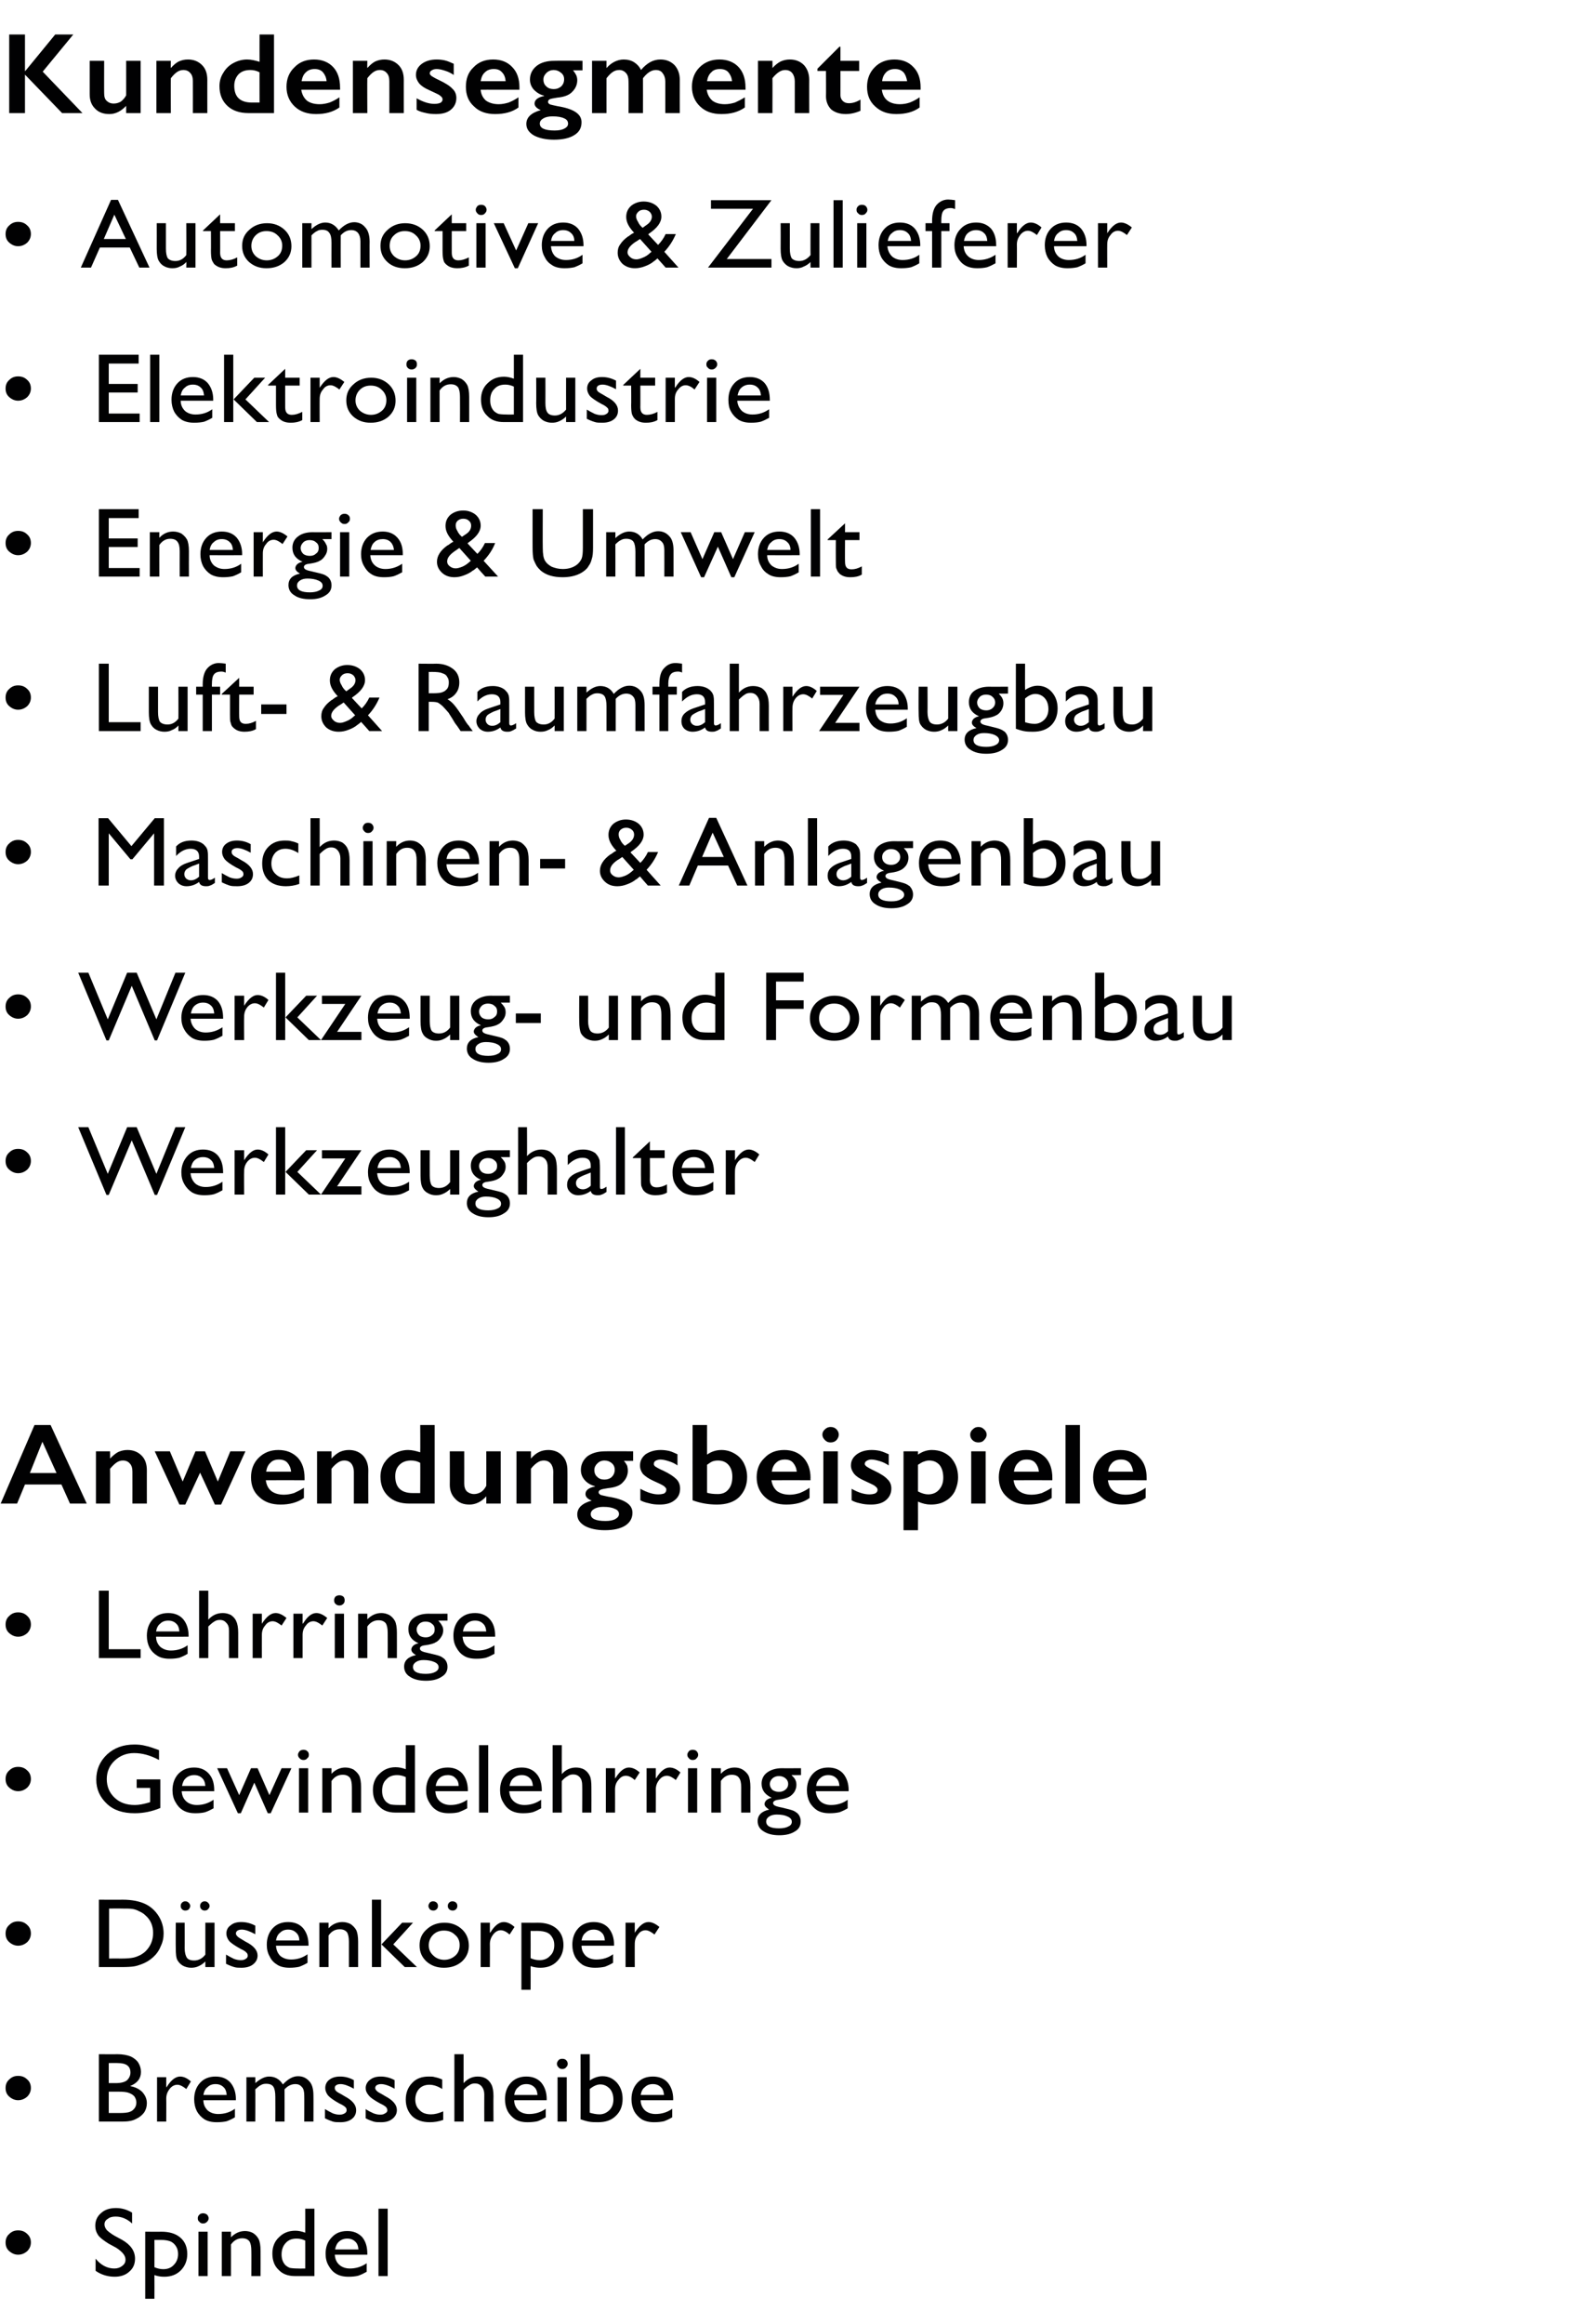 <?xml version="1.0" standalone="no"?><!DOCTYPE svg PUBLIC "-//W3C//DTD SVG 1.1//EN" "http://www.w3.org/Graphics/SVG/1.1/DTD/svg11.dtd"><svg xmlns="http://www.w3.org/2000/svg" version="1.1" width="481.2px" height="706.9px" viewBox="0 -9 481.2 706.9" style="top:-9px"><desc>Kundensegmente •­­ Automotive &amp; Zulieferer •­­ Elektroindustrie •­­ Energie &amp; Umwelt •­­ Luft &amp; Raumfahrzeugbau •­­ M...</desc><defs/><g id="Polygon92568"><path d="m38.2 678.4c0-1.3-1-2.4-2.8-3.6c0 0-2.4-1.3-2.4-1.3c-1.4-.9-2.5-1.7-3.1-2.5c-.6-.9-.9-1.8-.9-2.9c0-1.6.6-2.9 1.8-3.9c1.1-1 2.6-1.5 4.5-1.5c1.8 0 3.4.5 4.9 1.4c0 0 0 3.3 0 3.3c-1.5-1.4-3.2-2.1-5-2.1c-1 0-1.8.2-2.4.7c-.7.4-1 1-1 1.7c0 .6.3 1.2.7 1.7c.5.5 1.3 1.1 2.3 1.7c0 0 2.4 1.3 2.4 1.3c2.6 1.5 3.9 3.4 3.9 5.7c0 1.7-.6 3-1.8 4c-1.1 1-2.6 1.5-4.4 1.5c-2.1 0-4.1-.6-5.8-1.8c0 0 0-3.7 0-3.7c1.6 2 3.6 3 5.7 3c1 0 1.8-.3 2.4-.8c.7-.5 1-1.1 1-1.9c0 0 0 0 0 0zm6 11.9l0-20.4c0 0 4.86.04 4.9 0c2.5 0 4.4.6 5.8 1.8c1.4 1.2 2.1 2.9 2.1 5c0 2-.7 3.7-2 5c-1.3 1.3-3 1.9-5 1.9c-.9 0-1.9-.1-3-.5c.03-.02 0 7.2 0 7.2l-2.8 0zm4.8-17.9c0 .03-2 0-2 0c0 0 .03 8.32 0 8.3c.9.4 1.8.6 2.7.6c1.3 0 2.4-.4 3.2-1.3c.8-.8 1.3-1.9 1.3-3.3c0-.9-.2-1.7-.6-2.3c-.4-.7-1-1.2-1.6-1.5c-.7-.3-1.7-.5-3-.5zm12.8-8.1c.4 0 .8.1 1.2.4c.3.3.5.7.5 1.1c0 .5-.2.8-.5 1.1c-.4.4-.8.5-1.2.5c-.4 0-.8-.1-1.1-.5c-.4-.3-.5-.6-.5-1.1c0-.4.1-.7.5-1.1c.3-.3.7-.4 1.1-.4zm-1.4 5.6l2.8 0l0 13.5l-2.8 0l0-13.5zm9.9 0c0 0 .02 1.75 0 1.7c1.3-1.3 2.7-1.9 4.3-1.9c.8 0 1.7.2 2.4.6c.8.5 1.3 1.1 1.7 1.8c.4.8.6 2 .6 3.6c.03.01 0 7.7 0 7.7l-2.8 0c0 0 .04-7.66 0-7.7c0-1.3-.2-2.3-.6-2.9c-.5-.6-1.2-.9-2.2-.9c-1.3 0-2.5.6-3.4 1.9c.02-.01 0 9.6 0 9.6l-2.8 0l0-13.5l2.8 0zm22.6-7l2.8 0l0 20.5c0 0-5.93.01-5.9 0c-2.1 0-3.8-.6-5-1.9c-1.3-1.2-1.9-2.9-1.9-5c0-2 .7-3.7 2-4.9c1.3-1.3 2.9-2 5-2c.9 0 1.9.2 3 .6c.03.01 0-7.3 0-7.3zm0 18.2c0 0 .03-8.51 0-8.5c-.8-.4-1.7-.6-2.6-.6c-1.4 0-2.5.4-3.3 1.3c-.8.8-1.3 2-1.3 3.5c0 1.4.4 2.4 1.1 3.2c.4.4.9.7 1.4.9c.5.1 1.3.2 2.6.2c-.03.03 2.1 0 2.1 0zm18.9-4.2c0 0-9.88.01-9.9 0c.1 1.3.5 2.3 1.4 3.1c.8.7 1.9 1.1 3.2 1.1c1.8 0 3.5-.5 5.1-1.6c0 0 0 2.6 0 2.6c-.9.5-1.7.9-2.6 1.2c-.8.2-1.8.3-2.9.3c-1.6 0-2.8-.3-3.8-.9c-1-.6-1.7-1.4-2.3-2.5c-.6-1-.9-2.2-.9-3.6c0-2 .6-3.7 1.9-5c1.2-1.3 2.7-1.9 4.7-1.9c1.9 0 3.3.6 4.5 1.8c1.1 1.3 1.6 3 1.6 5.1c.02-.03 0 .3 0 .3zm-9.8-1.6c0 0 7.1 0 7.1 0c-.1-1.1-.4-1.9-1-2.4c-.6-.6-1.4-.9-2.4-.9c-1 0-1.8.3-2.5.9c-.6.5-1 1.3-1.2 2.4zm13.2-12.4l2.8 0l0 20.5l-2.8 0l0-20.5z" stroke="none" fill="#010102"/></g><g id="Polygon92567"><path d="m1.7 673.2c0-1 .3-1.9 1.1-2.6c.8-.8 1.7-1.1 2.7-1.1c1.1 0 2 .3 2.8 1.1c.8.7 1.1 1.6 1.1 2.6c0 1-.4 1.9-1.1 2.6c-.8.7-1.7 1.1-2.8 1.1c-1 0-1.9-.4-2.7-1.1c-.8-.7-1.1-1.6-1.1-2.6z" stroke="none" fill="#010102"/></g><g id="Polygon92566"><path d="m37.3 636.4c.01.01-7.2 0-7.2 0l0-20.5c0 0 5.58.05 5.6 0c1.7 0 3.1.3 4.1.7c1 .5 1.8 1.1 2.3 1.9c.5.8.8 1.7.8 2.8c0 2-1.1 3.4-3.3 4.3c1.6.3 2.8.9 3.7 1.8c.9 1 1.4 2.1 1.4 3.4c0 1.1-.3 2-.8 2.8c-.6.8-1.4 1.5-2.5 2c-1.1.6-2.5.8-4.1.8zm2.4-14.9c0-2-1.3-2.9-3.9-2.9c-.03-.04-2.7 0-2.7 0l0 6.1c0 0 2.07.01 2.1 0c1.6 0 2.8-.3 3.5-.9c.6-.6 1-1.4 1-2.3c0 0 0 0 0 0zm-3.7 5.8c0 .02-2.9 0-2.9 0l0 6.5c0 0 3.05.01 3.1 0c1.6 0 2.8-.1 3.4-.4c.6-.2 1-.6 1.4-1.1c.4-.6.5-1.1.5-1.7c0-.7-.2-1.2-.5-1.7c-.4-.6-1-.9-1.7-1.2c-.7-.3-1.8-.4-3.3-.4zm14.6-4.4l0 3.1c0 0 .19-.21.2-.2c1.3-2.1 2.7-3.1 4-3.1c1.1 0 2.2.5 3.3 1.5c0 0-1.4 2.3-1.4 2.3c-1-.8-1.9-1.3-2.7-1.3c-.9 0-1.7.4-2.4 1.3c-.6.8-1 1.7-1 2.9c.04-.03 0 7 0 7l-2.8 0l0-13.5l2.8 0zm21.2 7c0 0-9.95.01-9.9 0c0 1.3.5 2.3 1.3 3.1c.8.7 1.9 1.1 3.2 1.1c1.9 0 3.6-.5 5.1-1.6c0 0 0 2.6 0 2.6c-.8.5-1.7.9-2.5 1.2c-.9.2-1.9.3-3 .3c-1.6 0-2.8-.3-3.8-.9c-.9-.6-1.7-1.4-2.3-2.5c-.5-1-.8-2.2-.8-3.6c0-2 .6-3.7 1.8-5c1.2-1.3 2.8-1.9 4.7-1.9c1.9 0 3.4.6 4.5 1.8c1.1 1.3 1.7 3 1.7 5.1c-.04-.03 0 .3 0 .3zm-9.9-1.6c0 0 7.1 0 7.1 0c-.1-1.1-.4-1.9-1-2.4c-.6-.6-1.4-.9-2.4-.9c-1 0-1.8.3-2.4.9c-.7.5-1.1 1.3-1.3 2.4zm28-3.3c-1.2 0-2.3.5-3.3 1.6c.03.03 0 9.8 0 9.8l-2.8 0c0 0 .03-7.49 0-7.5c0-1.5-.2-2.5-.6-3.1c-.4-.6-1.1-.9-2.2-.9c-.6 0-1.1.1-1.6.4c-.5.2-1 .7-1.7 1.3c.05.03 0 9.8 0 9.8l-2.7 0l0-13.5l2.7 0c0 0 .05 1.81 0 1.8c1.5-1.3 2.9-2 4.2-2c1.8 0 3.2.8 4.2 2.4c1.5-1.6 3-2.5 4.6-2.5c1.4 0 2.5.5 3.4 1.5c.9.9 1.3 2.4 1.3 4.4c.03-.04 0 7.9 0 7.9l-2.8 0c0 0 .04-7.97 0-8c0-1.1-.2-2-.7-2.5c-.5-.6-1.1-.9-2-.9c0 0 0 0 0 0zm9 10.4c0 0 0-2.8 0-2.8c.8.5 1.6.9 2.4 1.3c.8.3 1.5.4 2.1.4c.5 0 1-.1 1.5-.4c.4-.2.6-.6.6-.9c0-.4-.1-.8-.4-1c-.3-.3-.9-.7-1.8-1.1c-1.8-1-2.9-1.8-3.5-2.5c-.5-.7-.8-1.4-.8-2.2c0-1 .4-1.9 1.2-2.5c.9-.7 2-1 3.3-1c1.4 0 2.8.3 4.2 1.1c0 0 0 2.6 0 2.6c-1.6-.9-3-1.4-4-1.4c-.6 0-1 .1-1.3.3c-.4.2-.5.5-.5.9c0 .3.1.6.4.9c.3.3.8.6 1.6 1c0 0 1 .6 1 .6c2.3 1.2 3.5 2.6 3.5 4.2c0 1.1-.4 2-1.3 2.7c-.9.7-2.1 1-3.5 1c-.9 0-1.6 0-2.3-.2c-.6-.2-1.4-.5-2.4-1zm12.4 0c0 0 0-2.8 0-2.8c.7.5 1.5.9 2.4 1.3c.8.3 1.5.4 2 .4c.6 0 1.1-.1 1.5-.4c.5-.2.7-.6.7-.9c0-.4-.2-.8-.4-1c-.3-.3-.9-.7-1.8-1.1c-1.8-1-3-1.8-3.5-2.5c-.6-.7-.9-1.4-.9-2.2c0-1 .5-1.9 1.3-2.5c.9-.7 1.9-1 3.3-1c1.3 0 2.8.3 4.2 1.1c0 0 0 2.6 0 2.6c-1.6-.9-3-1.4-4.1-1.4c-.5 0-.9.1-1.3.3c-.3.2-.5.5-.5.9c0 .3.2.6.5.9c.3.3.8.6 1.6 1c0 0 1 .6 1 .6c2.3 1.2 3.5 2.6 3.5 4.2c0 1.1-.5 2-1.4 2.7c-.9.7-2 1-3.4 1c-.9 0-1.6 0-2.3-.2c-.6-.2-1.5-.5-2.4-1zm19.9-1.2c1.1 0 2.3-.3 3.7-.9c0 0 0 2.6 0 2.6c-1.4.5-2.8.7-4.1.7c-2.2 0-4-.6-5.3-1.8c-1.3-1.3-2-3-2-5.1c0-2.1.7-3.8 2-5.1c1.2-1.3 2.9-1.9 5-1.9c.7 0 1.4 0 1.9.2c.6.1 1.3.3 2.2.7c0 0 0 2.9 0 2.9c-1.4-.9-2.7-1.3-3.9-1.3c-1.3 0-2.3.4-3.1 1.2c-.8.9-1.2 2-1.2 3.3c0 1.3.4 2.4 1.3 3.2c.8.9 2 1.3 3.5 1.3c0 0 0 0 0 0zm7.1-18.3l2.8 0c0 0-.01 8.81 0 8.8c1.2-1.3 2.6-2 4.3-2c1 0 1.8.2 2.5.6c.8.5 1.3 1.1 1.7 1.9c.4.8.6 2 .6 3.5c-.05.04 0 7.7 0 7.7l-2.8 0c0 0-.03-8.32 0-8.3c0-1-.3-1.8-.8-2.4c-.5-.6-1.2-.9-2-.9c-.6 0-1.2.1-1.7.5c-.6.3-1.2.8-1.8 1.5c-.01-.04 0 9.6 0 9.6l-2.8 0l0-20.5zm28.1 14c0 0-9.95.01-9.9 0c0 1.3.5 2.3 1.3 3.1c.8.7 1.9 1.1 3.2 1.1c1.9 0 3.6-.5 5.1-1.6c0 0 0 2.6 0 2.6c-.8.5-1.7.9-2.5 1.2c-.9.2-1.9.3-3 .3c-1.6 0-2.8-.3-3.8-.9c-.9-.6-1.7-1.4-2.3-2.5c-.5-1-.8-2.2-.8-3.6c0-2 .6-3.7 1.8-5c1.2-1.3 2.8-1.9 4.7-1.9c1.9 0 3.4.6 4.5 1.8c1.1 1.3 1.7 3 1.7 5.1c-.04-.03 0 .3 0 .3zm-9.9-1.6c0 0 7.1 0 7.1 0c-.1-1.1-.4-1.9-1-2.4c-.6-.6-1.4-.9-2.4-.9c-1 0-1.8.3-2.4.9c-.7.5-1.1 1.3-1.3 2.4zm14.6-11c.5 0 .9.1 1.2.4c.3.3.5.7.5 1.1c0 .5-.2.8-.5 1.1c-.3.4-.7.5-1.2.5c-.4 0-.8-.1-1.1-.5c-.3-.3-.5-.6-.5-1.1c0-.4.2-.7.5-1.1c.3-.3.7-.4 1.1-.4zm-1.4 5.6l2.8 0l0 13.5l-2.8 0l0-13.5zm7-7l2.8 0c0 0 .03 8 0 8c1.2-.8 2.5-1.3 3.9-1.3c1.8 0 3.2.7 4.4 2c1.1 1.3 1.7 2.9 1.7 4.9c0 2.2-.7 3.9-2.1 5.2c-1.3 1.3-3.1 1.9-5.4 1.9c-.9 0-1.9 0-2.9-.2c-1-.2-1.8-.5-2.4-.7c.05-.03 0-19.8 0-19.8zm6 9.2c-1 0-2.1.5-3.2 1.4c0 0 0 7.2 0 7.2c1 .3 2 .5 3 .5c1.2 0 2.2-.5 3-1.3c.8-.8 1.2-1.9 1.2-3.2c0-1.4-.4-2.5-1.1-3.3c-.8-.8-1.7-1.3-2.9-1.3c0 0 0 0 0 0zm22.2 4.8c0 0-9.94.01-9.9 0c0 1.3.5 2.3 1.3 3.1c.8.7 1.9 1.1 3.2 1.1c1.9 0 3.6-.5 5.1-1.6c0 0 0 2.6 0 2.6c-.8.5-1.7.9-2.5 1.2c-.9.2-1.9.3-3 .3c-1.5 0-2.8-.3-3.8-.9c-.9-.6-1.7-1.4-2.3-2.5c-.5-1-.8-2.2-.8-3.6c0-2 .6-3.7 1.8-5c1.2-1.3 2.8-1.9 4.7-1.9c1.9 0 3.4.6 4.5 1.8c1.1 1.3 1.7 3 1.7 5.1c-.04-.03 0 .3 0 .3zm-9.9-1.6c0 0 7.1 0 7.1 0c-.1-1.1-.4-1.9-1-2.4c-.6-.6-1.4-.9-2.4-.9c-1 0-1.8.3-2.4.9c-.7.5-1.1 1.3-1.3 2.4z" stroke="none" fill="#010102"/></g><g id="Polygon92565"><path d="m1.7 626.2c0-1 .3-1.9 1.1-2.6c.8-.8 1.7-1.1 2.7-1.1c1.1 0 2 .3 2.8 1.1c.8.7 1.1 1.6 1.1 2.6c0 1-.4 1.9-1.1 2.6c-.8.7-1.7 1.1-2.8 1.1c-1 0-1.9-.4-2.7-1.1c-.8-.7-1.1-1.6-1.1-2.6z" stroke="none" fill="#010102"/></g><g id="Polygon92564"><path d="m30.1 589.4l0-20.5c0 0 7.21.05 7.2 0c2.9 0 5.2.5 6.9 1.3c1.7.8 3.1 2.1 4.1 3.7c1 1.6 1.5 3.4 1.5 5.3c0 1.4-.3 2.7-.9 3.9c-.5 1.3-1.3 2.4-2.3 3.3c-1.1 1-2.3 1.7-3.7 2.2c-.8.3-1.5.5-2.2.6c-.6.1-1.9.2-3.8.2c-.03-.02-6.8 0-6.8 0zm6.9-17.8c-.01-.04-3.8 0-3.8 0l0 15.2c0 0 3.88-.02 3.9 0c1.5 0 2.7-.1 3.6-.3c.8-.2 1.5-.5 2.1-.8c.5-.3 1.1-.7 1.5-1.1c1.5-1.5 2.3-3.3 2.3-5.6c0-2.2-.8-4-2.3-5.3c-.6-.6-1.3-1-2-1.3c-.7-.4-1.4-.6-2.1-.7c-.7-.1-1.7-.1-3.2-.1zm25.5 17.8c0 0-.01-1.72 0-1.7c-.6.6-1.3 1.1-2 1.4c-.8.4-1.6.5-2.3.5c-.9 0-1.7-.2-2.5-.6c-.7-.4-1.3-1-1.7-1.7c-.4-.7-.5-2-.5-3.6c-.04-.04 0-7.8 0-7.8l2.7 0c0 0 .04 7.72 0 7.7c0 1.4.3 2.4.7 3c.4.5 1.1.8 2.2.8c1.3 0 2.5-.6 3.4-1.8c-.01-.04 0-9.7 0-9.7l2.8 0l0 13.5l-2.8 0zm-6.1-20c.4 0 .7.1 1 .4c.3.3.5.6.5 1c0 .4-.2.7-.4 1c-.3.3-.7.4-1.1.4c-.4 0-.7-.1-1-.4c-.3-.3-.4-.6-.4-1c0-.4.1-.7.4-1c.3-.3.6-.4 1-.4zm5.9 0c.4 0 .7.1 1 .4c.3.3.5.6.5 1c0 .4-.2.7-.5 1c-.2.3-.6.4-1 .4c-.4 0-.7-.1-1-.4c-.3-.3-.4-.6-.4-1c0-.4.1-.7.4-1c.3-.3.6-.4 1-.4zm6.5 19c0 0 0-2.8 0-2.8c.8.5 1.6.9 2.4 1.3c.8.3 1.5.4 2.1.4c.6 0 1.1-.1 1.5-.4c.4-.2.6-.6.6-.9c0-.4-.1-.8-.4-1c-.2-.3-.8-.7-1.7-1.1c-1.8-1-3-1.8-3.6-2.5c-.5-.7-.8-1.4-.8-2.2c0-1 .4-1.9 1.3-2.5c.8-.7 1.9-1 3.2-1c1.4 0 2.8.3 4.3 1.1c0 0 0 2.6 0 2.6c-1.7-.9-3-1.4-4.1-1.4c-.5 0-1 .1-1.3.3c-.3.2-.5.5-.5.9c0 .3.2.6.5.9c.3.3.8.6 1.5 1c0 0 1 .6 1 .6c2.4 1.2 3.6 2.6 3.6 4.2c0 1.1-.5 2-1.4 2.7c-.9.7-2.1 1-3.5 1c-.8 0-1.6 0-2.2-.2c-.7-.2-1.5-.5-2.5-1zm25.1-5.5c0 0-9.92.01-9.9 0c.1 1.3.5 2.3 1.3 3.1c.9.7 1.9 1.1 3.3 1.1c1.8 0 3.5-.5 5-1.6c0 0 0 2.6 0 2.6c-.8.5-1.7.9-2.5 1.2c-.9.2-1.8.3-3 .3c-1.5 0-2.8-.3-3.7-.9c-1-.6-1.8-1.4-2.3-2.5c-.6-1-.9-2.2-.9-3.6c0-2 .6-3.7 1.8-5c1.2-1.3 2.8-1.9 4.7-1.9c1.9 0 3.4.6 4.5 1.8c1.1 1.3 1.7 3 1.7 5.1c-.02-.03 0 .3 0 .3zm-9.9-1.6c0 0 7.1 0 7.1 0c0-1.1-.4-1.9-1-2.4c-.6-.6-1.4-.9-2.4-.9c-1 0-1.8.3-2.4.9c-.7.5-1.1 1.3-1.3 2.4zm16-5.4c0 0 0 1.75 0 1.7c1.2-1.3 2.7-1.9 4.2-1.9c.9 0 1.7.2 2.5.6c.7.5 1.3 1.1 1.7 1.8c.4.8.6 2 .6 3.6c0 .01 0 7.7 0 7.7l-2.8 0c0 0 .01-7.66 0-7.7c0-1.3-.2-2.3-.6-2.9c-.5-.6-1.2-.9-2.2-.9c-1.4 0-2.5.6-3.4 1.9c0-.01 0 9.6 0 9.6l-2.8 0l0-13.5l2.8 0zm22.4 0l3.3 0l-6 6.6l7.2 6.9l-3.7 0l-7.1-6.9l6.3-6.6zm-9.2-7l2.8 0l0 20.5l-2.8 0l0-20.5zm22.1 7c2.1 0 3.9.7 5.3 2c1.4 1.3 2.1 3 2.1 5c0 1.9-.7 3.5-2.1 4.8c-1.5 1.3-3.3 1.9-5.5 1.9c-2.1 0-3.8-.6-5.3-1.9c-1.4-1.3-2.1-2.9-2.1-4.9c0-2 .7-3.6 2.2-4.9c1.4-1.3 3.2-2 5.4-2zm-.2 2.4c-1.3 0-2.4.4-3.3 1.3c-.8.8-1.3 1.9-1.3 3.2c0 1.3.5 2.3 1.4 3.1c.8.8 2 1.3 3.3 1.3c1.4 0 2.5-.5 3.4-1.3c.9-.8 1.3-1.9 1.3-3.2c0-1.2-.4-2.3-1.4-3.1c-.9-.9-2-1.3-3.4-1.3zm-3.3-8.9c.4 0 .8.1 1.1.4c.3.3.4.6.4 1c0 .4-.1.7-.4 1c-.3.3-.6.4-1 .4c-.4 0-.8-.1-1.1-.4c-.2-.3-.4-.6-.4-1c0-.4.2-.7.4-1c.3-.3.6-.4 1-.4zm5.9 0c.4 0 .8.1 1.1.4c.3.3.4.6.4 1c0 .4-.1.7-.4 1c-.3.3-.6.4-1 .4c-.4 0-.8-.1-1.1-.4c-.3-.3-.4-.6-.4-1c0-.4.1-.7.4-1c.3-.3.6-.4 1-.4zm11.4 6.5l0 3.1c0 0 .18-.21.2-.2c1.3-2.1 2.7-3.1 4-3.1c1.1 0 2.2.5 3.3 1.5c0 0-1.5 2.3-1.5 2.3c-.9-.8-1.8-1.3-2.7-1.3c-.8 0-1.6.4-2.3 1.3c-.6.8-1 1.7-1 2.9c.03-.03 0 7 0 7l-2.8 0l0-13.5l2.8 0zm9.6 20.4l0-20.4c0 0 4.86.04 4.9 0c2.5 0 4.4.6 5.8 1.8c1.4 1.2 2.1 2.9 2.1 5c0 2-.7 3.7-2 5c-1.3 1.3-3 1.9-5 1.9c-.9 0-1.9-.1-3-.5c.03-.02 0 7.2 0 7.2l-2.8 0zm4.8-17.9c0 .03-2 0-2 0c0 0 .03 8.32 0 8.3c.9.4 1.8.6 2.7.6c1.3 0 2.4-.4 3.2-1.3c.9-.8 1.3-1.9 1.3-3.3c0-.9-.2-1.7-.6-2.3c-.4-.7-.9-1.2-1.6-1.5c-.7-.3-1.7-.5-3-.5zm23.4 4.5c0 0-9.94.01-9.9 0c0 1.3.5 2.3 1.3 3.1c.8.7 1.9 1.1 3.2 1.1c1.9 0 3.6-.5 5.1-1.6c0 0 0 2.6 0 2.6c-.8.5-1.7.9-2.5 1.2c-.9.2-1.9.3-3 .3c-1.5 0-2.8-.3-3.8-.9c-.9-.6-1.7-1.4-2.3-2.5c-.5-1-.8-2.2-.8-3.6c0-2 .6-3.7 1.8-5c1.2-1.3 2.8-1.9 4.7-1.9c1.9 0 3.4.6 4.5 1.8c1.1 1.3 1.7 3 1.7 5.1c-.04-.03 0 .3 0 .3zm-9.9-1.6c0 0 7.1 0 7.1 0c-.1-1.1-.4-1.9-1-2.4c-.6-.6-1.4-.9-2.4-.9c-1 0-1.8.3-2.4.9c-.7.5-1.1 1.3-1.3 2.4zm16.2-5.4l0 3.1c0 0 .13-.21.1-.2c1.4-2.1 2.7-3.1 4.1-3.1c1 0 2.1.5 3.3 1.5c0 0-1.5 2.3-1.5 2.3c-1-.8-1.9-1.3-2.7-1.3c-.9 0-1.7.4-2.3 1.3c-.7.8-1 1.7-1 2.9c-.03-.03 0 7 0 7l-2.8 0l0-13.5l2.8 0z" stroke="none" fill="#010102"/></g><g id="Polygon92563"><path d="m1.7 579.2c0-1 .3-1.9 1.1-2.6c.8-.8 1.7-1.1 2.7-1.1c1.1 0 2 .3 2.8 1.1c.8.7 1.1 1.6 1.1 2.6c0 1-.4 1.9-1.1 2.6c-.8.7-1.7 1.1-2.8 1.1c-1 0-1.9-.4-2.7-1.1c-.8-.7-1.1-1.6-1.1-2.6z" stroke="none" fill="#010102"/></g><g id="Polygon92562"><path d="m41.6 532.3l7.2 0c0 0 .01 8.71 0 8.7c-2.6 1.1-5.2 1.6-7.8 1.6c-3.6 0-6.4-.9-8.5-2.9c-2.1-2-3.2-4.4-3.2-7.3c0-3.1 1.1-5.6 3.3-7.7c2.2-2 4.9-3 8.3-3c1.2 0 2.3.1 3.4.4c1.1.2 2.4.7 4.1 1.3c0 0 0 3 0 3c-2.6-1.4-5.1-2.1-7.6-2.1c-2.3 0-4.3.8-5.9 2.3c-1.6 1.5-2.4 3.4-2.4 5.6c0 2.3.8 4.2 2.4 5.7c1.6 1.5 3.6 2.2 6.2 2.2c1.2 0 2.7-.3 4.4-.8c-.04-.01.2-.1.2-.1l0-4.3l-4.1 0l0-2.6zm23.6 3.6c0 0-9.89.01-9.9 0c.1 1.3.5 2.3 1.4 3.1c.8.7 1.9 1.1 3.2 1.1c1.8 0 3.5-.5 5.1-1.6c0 0 0 2.6 0 2.6c-.9.5-1.7.9-2.6 1.2c-.8.2-1.8.3-2.9.3c-1.6 0-2.8-.3-3.8-.9c-1-.6-1.7-1.4-2.3-2.5c-.6-1-.9-2.2-.9-3.6c0-2 .6-3.7 1.8-5c1.3-1.3 2.8-1.9 4.8-1.9c1.8 0 3.3.6 4.4 1.8c1.2 1.3 1.7 3 1.7 5.1c.01-.03 0 .3 0 .3zm-9.8-1.6c0 0 7.1 0 7.1 0c-.1-1.1-.4-1.9-1-2.4c-.6-.6-1.4-.9-2.4-.9c-1 0-1.8.3-2.5.9c-.6.5-1 1.3-1.2 2.4zm30.3-5.4l3 0l-6.3 13.7l-.9 0l-4.1-9.3l-4.1 9.3l-.9 0l-6.3-13.7l3 0l3.7 8.2l3.6-8.2l2 0l3.6 8.2l3.7-8.2zm6.7-5.6c.4 0 .8.1 1.1.4c.4.3.5.7.5 1.1c0 .5-.1.8-.5 1.1c-.3.4-.7.5-1.1.5c-.5 0-.8-.1-1.2-.5c-.3-.3-.5-.6-.5-1.1c0-.4.2-.7.5-1.1c.4-.3.7-.4 1.2-.4zm-1.4 5.6l2.8 0l0 13.5l-2.8 0l0-13.5zm9.9 0c0 0 0 1.75 0 1.7c1.2-1.3 2.7-1.9 4.2-1.9c.9 0 1.7.2 2.5.6c.7.5 1.3 1.1 1.7 1.8c.4.8.6 2 .6 3.6c0 .01 0 7.7 0 7.7l-2.8 0c0 0 .02-7.66 0-7.7c0-1.3-.2-2.3-.6-2.9c-.5-.6-1.2-.9-2.2-.9c-1.4 0-2.5.6-3.4 1.9c0-.01 0 9.6 0 9.6l-2.8 0l0-13.5l2.8 0zm22.6-7l2.8 0l0 20.5c0 0-5.95.01-6 0c-2 0-3.7-.6-4.9-1.9c-1.3-1.2-1.9-2.9-1.9-5c0-2 .7-3.7 2-4.9c1.3-1.3 2.9-2 4.9-2c1 0 2 .2 3.1.6c0 .01 0-7.3 0-7.3zm0 18.2c0 0 0-8.51 0-8.5c-.9-.4-1.7-.6-2.6-.6c-1.4 0-2.5.4-3.3 1.3c-.9.8-1.3 2-1.3 3.5c0 1.4.4 2.4 1.1 3.2c.4.4.9.7 1.4.9c.4.1 1.3.2 2.5.2c.04.03 2.2 0 2.2 0zm18.9-4.2c0 0-9.9.01-9.9 0c.1 1.3.5 2.3 1.4 3.1c.8.7 1.9 1.1 3.2 1.1c1.8 0 3.5-.5 5.1-1.6c0 0 0 2.6 0 2.6c-.9.5-1.8.9-2.6 1.2c-.8.2-1.8.3-3 .3c-1.5 0-2.8-.3-3.7-.9c-1-.6-1.7-1.4-2.3-2.5c-.6-1-.9-2.2-.9-3.6c0-2 .6-3.7 1.8-5c1.2-1.3 2.8-1.9 4.8-1.9c1.8 0 3.3.6 4.4 1.8c1.1 1.3 1.7 3 1.7 5.1c0-.03 0 .3 0 .3zm-9.8-1.6c0 0 7 0 7 0c0-1.1-.4-1.9-1-2.4c-.5-.6-1.3-.9-2.3-.9c-1 0-1.9.3-2.5.9c-.6.5-1 1.3-1.2 2.4zm13.2-12.4l2.8 0l0 20.5l-2.8 0l0-20.5zm19.1 14c0 0-9.89.01-9.9 0c.1 1.3.5 2.3 1.4 3.1c.8.7 1.9 1.1 3.2 1.1c1.8 0 3.5-.5 5.1-1.6c0 0 0 2.6 0 2.6c-.9.5-1.7.9-2.6 1.2c-.8.2-1.8.3-2.9.3c-1.6 0-2.8-.3-3.8-.9c-1-.6-1.7-1.4-2.3-2.5c-.6-1-.9-2.2-.9-3.6c0-2 .6-3.7 1.8-5c1.3-1.3 2.8-1.9 4.8-1.9c1.8 0 3.3.6 4.4 1.8c1.2 1.3 1.7 3 1.7 5.1c.02-.03 0 .3 0 .3zm-9.8-1.6c0 0 7.1 0 7.1 0c-.1-1.1-.4-1.9-1-2.4c-.6-.6-1.4-.9-2.4-.9c-1 0-1.8.3-2.5.9c-.6.5-1 1.3-1.2 2.4zm13.1-12.4l2.8 0c0 0-.03 8.81 0 8.8c1.1-1.3 2.6-2 4.3-2c.9 0 1.8.2 2.5.6c.8.5 1.3 1.1 1.7 1.9c.4.8.5 2 .5 3.5c.03.04 0 7.7 0 7.7l-2.8 0c0 0 .05-8.32 0-8.3c0-1-.2-1.8-.7-2.4c-.5-.6-1.2-.9-2-.9c-.6 0-1.2.1-1.7.5c-.6.3-1.2.8-1.8 1.5c-.03-.04 0 9.6 0 9.6l-2.8 0l0-20.5zm19 7l0 3.1c0 0 .17-.21.2-.2c1.3-2.1 2.7-3.1 4-3.1c1.1 0 2.2.5 3.3 1.5c0 0-1.5 2.3-1.5 2.3c-.9-.8-1.8-1.3-2.7-1.3c-.9 0-1.6.4-2.3 1.3c-.7.8-1 1.7-1 2.9c.02-.03 0 7 0 7l-2.8 0l0-13.5l2.8 0zm12.4 0l0 3.1c0 0 .19-.21.2-.2c1.3-2.1 2.7-3.1 4-3.1c1.1 0 2.2.5 3.3 1.5c0 0-1.4 2.3-1.4 2.3c-1-.8-1.9-1.3-2.7-1.3c-.9 0-1.7.4-2.4 1.3c-.6.8-1 1.7-1 2.9c.04-.03 0 7 0 7l-2.8 0l0-13.5l2.8 0zm11.2-5.6c.5 0 .9.1 1.2.4c.3.3.5.7.5 1.1c0 .5-.2.8-.5 1.1c-.3.4-.7.5-1.2.5c-.4 0-.8-.1-1.1-.5c-.3-.3-.5-.6-.5-1.1c0-.4.2-.7.5-1.1c.3-.3.7-.4 1.1-.4zm-1.4 5.6l2.8 0l0 13.5l-2.8 0l0-13.5zm10 0c0 0-.04 1.75 0 1.7c1.2-1.3 2.6-1.9 4.2-1.9c.9 0 1.7.2 2.4.6c.8.5 1.4 1.1 1.8 1.8c.4.8.6 2 .6 3.6c-.04.01 0 7.7 0 7.7l-2.8 0c0 0-.03-7.66 0-7.7c0-1.3-.2-2.3-.7-2.9c-.4-.6-1.2-.9-2.2-.9c-1.3 0-2.4.6-3.3 1.9c-.04-.01 0 9.6 0 9.6l-2.9 0l0-13.5l2.9 0zm15.5 9c-2-.9-3.1-2.3-3.1-4.3c0-1.4.6-2.6 1.7-3.4c1.1-.8 2.6-1.3 4.5-1.3c-.02.04 5.8 0 5.8 0l0 2.1c0 0-2.87.02-2.9 0c.6.6 1 1 1.2 1.5c.2.4.3.9.3 1.5c0 .7-.2 1.4-.6 2.1c-.4.6-1 1.2-1.6 1.5c-.7.4-1.8.7-3.3.9c-1 .1-1.6.5-1.6 1c0 .3.2.6.6.8c.4.2 1.1.4 2.2.6c1.7.4 2.8.7 3.3.9c.5.2.9.5 1.3.8c.7.7 1 1.5 1 2.5c0 1.3-.5 2.3-1.7 3c-1.2.8-2.8 1.2-4.8 1.2c-2 0-3.6-.4-4.8-1.2c-1.2-.7-1.8-1.8-1.8-3.1c0-1.8 1.2-3 3.5-3.5c-.9-.6-1.4-1.1-1.4-1.7c0-.4.2-.8.6-1.2c.4-.3 1-.6 1.6-.7c0 0 0 0 0 0zm2.2-6.6c-.8 0-1.4.2-2 .7c-.5.5-.8 1.1-.8 1.7c0 .7.3 1.3.8 1.8c.6.4 1.2.6 2 .6c.8 0 1.4-.2 2-.7c.5-.4.8-1 .8-1.7c0-.7-.3-1.3-.8-1.7c-.6-.5-1.2-.7-2-.7zm-.7 11.7c-.9 0-1.7.2-2.3.6c-.6.4-.9.9-.9 1.5c0 1.4 1.3 2.1 3.9 2.1c1.3 0 2.2-.2 2.9-.6c.7-.3 1-.8 1-1.4c0-.7-.4-1.2-1.3-1.6c-.8-.4-1.9-.6-3.3-.6zm21.9-7.1c0 0-9.95.01-10 0c.1 1.3.6 2.3 1.4 3.1c.8.7 1.9 1.1 3.2 1.1c1.9 0 3.6-.5 5.1-1.6c0 0 0 2.6 0 2.6c-.8.5-1.7.9-2.5 1.2c-.9.2-1.9.3-3 .3c-1.6 0-2.8-.3-3.8-.9c-.9-.6-1.7-1.4-2.3-2.5c-.5-1-.8-2.2-.8-3.6c0-2 .6-3.7 1.8-5c1.2-1.3 2.8-1.9 4.7-1.9c1.9 0 3.4.6 4.5 1.8c1.1 1.3 1.7 3 1.7 5.1c-.05-.03 0 .3 0 .3zm-9.9-1.6c0 0 7.1 0 7.1 0c-.1-1.1-.4-1.9-1-2.4c-.6-.6-1.4-.9-2.4-.9c-1 0-1.8.3-2.4.9c-.7.5-1.1 1.3-1.3 2.4z" stroke="none" fill="#010102"/></g><g id="Polygon92561"><path d="m1.7 532.2c0-1 .3-1.9 1.1-2.6c.8-.8 1.7-1.1 2.7-1.1c1.1 0 2 .3 2.8 1.1c.8.7 1.1 1.6 1.1 2.6c0 1-.4 1.9-1.1 2.6c-.8.7-1.7 1.1-2.8 1.1c-1 0-1.9-.4-2.7-1.1c-.8-.7-1.1-1.6-1.1-2.6z" stroke="none" fill="#010102"/></g><g id="Polygon92560"><path d="m30.1 474.9l3 0l0 17.8l9.7 0l0 2.7l-12.7 0l0-20.5zm27.3 14c0 0-9.93.01-9.9 0c0 1.3.5 2.3 1.3 3.1c.9.7 1.9 1.1 3.2 1.1c1.9 0 3.6-.5 5.1-1.6c0 0 0 2.6 0 2.6c-.8.5-1.7.9-2.5 1.2c-.9.2-1.8.3-3 .3c-1.5 0-2.8-.3-3.7-.9c-1-.6-1.8-1.4-2.4-2.5c-.5-1-.8-2.2-.8-3.6c0-2 .6-3.7 1.8-5c1.2-1.3 2.8-1.9 4.7-1.9c1.9 0 3.4.6 4.5 1.8c1.1 1.3 1.7 3 1.7 5.1c-.03-.03 0 .3 0 .3zm-9.9-1.6c0 0 7.1 0 7.1 0c-.1-1.1-.4-1.9-1-2.4c-.6-.6-1.4-.9-2.4-.9c-1 0-1.8.3-2.4.9c-.7.5-1.1 1.3-1.3 2.4zm13.1-12.4l2.8 0c0 0 .03 8.81 0 8.8c1.2-1.3 2.6-2 4.4-2c.9 0 1.7.2 2.5.6c.7.5 1.3 1.1 1.6 1.9c.4.8.6 2 .6 3.5c-.01.04 0 7.7 0 7.7l-2.8 0c0 0 0-8.32 0-8.3c0-1-.2-1.8-.8-2.4c-.5-.6-1.1-.9-2-.9c-.6 0-1.1.1-1.7.5c-.5.3-1.1.8-1.8 1.5c.03-.04 0 9.6 0 9.6l-2.8 0l0-20.5zm19.1 7l0 3.1c0 0 .13-.21.1-.2c1.4-2.1 2.7-3.1 4.1-3.1c1 0 2.1.5 3.3 1.5c0 0-1.5 2.3-1.5 2.3c-1-.8-1.9-1.3-2.7-1.3c-.9 0-1.7.4-2.3 1.3c-.7.8-1 1.7-1 2.9c-.02-.03 0 7 0 7l-2.8 0l0-13.5l2.8 0zm12.4 0l0 3.1c0 0 .15-.21.2-.2c1.3-2.1 2.6-3.1 4-3.1c1 0 2.1.5 3.3 1.5c0 0-1.5 2.3-1.5 2.3c-1-.8-1.9-1.3-2.7-1.3c-.9 0-1.7.4-2.3 1.3c-.7.8-1 1.7-1 2.9c0-.03 0 7 0 7l-2.8 0l0-13.5l2.8 0zm11.2-5.6c.4 0 .8.1 1.2.4c.3.3.4.7.4 1.1c0 .5-.1.8-.4 1.1c-.4.4-.8.5-1.2.5c-.4 0-.8-.1-1.2-.5c-.3-.3-.4-.6-.4-1.1c0-.4.1-.7.4-1.1c.4-.3.8-.4 1.2-.4zm-1.4 5.6l2.8 0l0 13.5l-2.8 0l0-13.5zm9.9 0c0 0 .01 1.75 0 1.7c1.3-1.3 2.7-1.9 4.3-1.9c.8 0 1.6.2 2.4.6c.8.5 1.3 1.1 1.7 1.8c.4.8.6 2 .6 3.6c.02.01 0 7.7 0 7.7l-2.8 0c0 0 .03-7.66 0-7.7c0-1.3-.2-2.3-.6-2.9c-.5-.6-1.2-.9-2.2-.9c-1.3 0-2.5.6-3.4 1.9c.01-.01 0 9.6 0 9.6l-2.8 0l0-13.5l2.8 0zm15.6 9c-2.1-.9-3.1-2.3-3.1-4.3c0-1.4.5-2.6 1.6-3.4c1.1-.8 2.6-1.3 4.5-1.3c.04.04 5.8 0 5.8 0l0 2.1c0 0-2.81.02-2.8 0c.5.6.9 1 1.1 1.5c.3.4.4.9.4 1.5c0 .7-.2 1.4-.7 2.1c-.4.6-.9 1.2-1.6 1.5c-.6.4-1.7.7-3.2.9c-1.1.1-1.6.5-1.6 1c0 .3.2.6.6.8c.4.2 1.1.4 2.1.6c1.8.4 2.9.7 3.4.9c.5.2.9.5 1.3.8c.7.7 1 1.5 1 2.5c0 1.3-.6 2.3-1.8 3c-1.2.8-2.8 1.2-4.7 1.2c-2.1 0-3.7-.4-4.9-1.2c-1.2-.7-1.8-1.8-1.8-3.1c0-1.8 1.2-3 3.6-3.5c-1-.6-1.4-1.1-1.4-1.7c0-.4.2-.8.6-1.2c.4-.3.9-.6 1.6-.7c0 0 0 0 0 0zm2.1-6.6c-.7 0-1.4.2-1.9.7c-.5.5-.8 1.1-.8 1.7c0 .7.3 1.3.8 1.8c.5.4 1.2.6 2 .6c.7 0 1.4-.2 1.9-.7c.6-.4.8-1 .8-1.7c0-.7-.2-1.3-.8-1.7c-.5-.5-1.2-.7-2-.7zm-.6 11.7c-1 0-1.7.2-2.3.6c-.6.4-.9.9-.9 1.5c0 1.4 1.3 2.1 3.9 2.1c1.2 0 2.2-.2 2.9-.6c.6-.3 1-.8 1-1.4c0-.7-.4-1.2-1.3-1.6c-.9-.4-2-.6-3.3-.6zm21.8-7.1c0 0-9.89.01-9.9 0c.1 1.3.5 2.3 1.4 3.1c.8.7 1.9 1.1 3.2 1.1c1.8 0 3.5-.5 5.1-1.6c0 0 0 2.6 0 2.6c-.9.5-1.7.9-2.6 1.2c-.8.2-1.8.3-2.9.3c-1.6 0-2.9-.3-3.8-.9c-1-.6-1.7-1.4-2.3-2.5c-.6-1-.9-2.2-.9-3.6c0-2 .6-3.7 1.8-5c1.3-1.3 2.8-1.9 4.8-1.9c1.8 0 3.3.6 4.4 1.8c1.2 1.3 1.7 3 1.7 5.1c.01-.03 0 .3 0 .3zm-9.8-1.6c0 0 7.1 0 7.1 0c-.1-1.1-.4-1.9-1-2.4c-.6-.6-1.4-.9-2.4-.9c-1 0-1.8.3-2.5.9c-.6.5-1 1.3-1.2 2.4z" stroke="none" fill="#010102"/></g><g id="Polygon92559"><path d="m1.7 485.2c0-1 .3-1.9 1.1-2.6c.8-.8 1.7-1.1 2.7-1.1c1.1 0 2 .3 2.8 1.1c.8.7 1.1 1.6 1.1 2.6c0 1-.4 1.9-1.1 2.6c-.8.7-1.7 1.1-2.8 1.1c-1 0-1.9-.4-2.7-1.1c-.8-.7-1.1-1.6-1.1-2.6z" stroke="none" fill="#010102"/></g><g id="Polygon92558"><path d="m15.4 424.5l11 23.9l-5.1 0l-2.6-5.8l-11.1 0l-2.4 5.8l-5 0l10.3-23.9l4.9 0zm-6.3 14.6l8.1 0l-4.3-9.5l-3.8 9.5zm29.7-7c1.8 0 3.2.6 4.3 1.7c1.1 1.1 1.6 2.6 1.6 4.5c-.01-.04 0 10.1 0 10.1l-4.4 0c0 0 .02-9.71 0-9.7c0-1-.2-1.9-.8-2.5c-.5-.6-1.2-.9-2.1-.9c-.7 0-1.3.2-1.9.6c-.6.4-1.2 1-2 1.9c.05 0 0 10.6 0 10.6l-4.3 0l0-15.9l4.3 0c0 0 .05 2.19 0 2.2c.9-.9 1.7-1.6 2.5-2c.9-.4 1.8-.6 2.8-.6zm12.9.4l3.9 9.2l3.9-9.2l2.9 0l3.9 9.2l3.8-9.2l4.6 0l-7.4 16.2l-1.9 0l-4.5-9.7l-4.5 9.7l-1.8 0l-7.5-16.2l4.6 0zm33-.4c2.5 0 4.4.8 5.9 2.3c1.4 1.5 2.1 3.6 2.1 6.2c.01.04 0 .7 0 .7c0 0-11.79-.03-11.8 0c.2 1.4.7 2.5 1.7 3.3c.9.7 2.2 1.1 3.8 1.1c1.1 0 2.1-.2 3.1-.5c.9-.4 1.9-.9 3-1.6c0 0 0 3.1 0 3.1c-2 1.4-4.4 2-7.1 2c-2.7 0-4.8-.7-6.5-2.3c-1.7-1.5-2.5-3.5-2.5-6c0-2.4.8-4.4 2.3-5.9c1.6-1.6 3.6-2.4 6-2.4zm3.9 6.6c-.1-1.1-.5-2-1.1-2.7c-.6-.7-1.5-1-2.6-1c-1.1 0-2 .3-2.6 1c-.7.6-1.1 1.5-1.3 2.7c0 0 7.6 0 7.6 0zm17.6-6.6c1.8 0 3.2.6 4.3 1.7c1 1.1 1.6 2.6 1.6 4.5c-.04-.04 0 10.1 0 10.1l-4.4 0c0 0-.01-9.71 0-9.7c0-1-.3-1.9-.8-2.5c-.5-.6-1.2-.9-2.1-.9c-.7 0-1.3.2-1.9.6c-.6.4-1.3 1-2 1.9c.02 0 0 10.6 0 10.6l-4.4 0l0-15.9l4.4 0c0 0 .02 2.19 0 2.2c.8-.9 1.7-1.6 2.5-2c.9-.4 1.8-.6 2.8-.6zm18 0c1.2 0 2.4.3 3.7.7c.05.01 0-8.3 0-8.3l4.4 0l0 23.9c0 0-7.69.01-7.7 0c-2.7 0-4.8-.7-6.4-2.2c-1.6-1.5-2.4-3.5-2.4-6c0-1.5.4-2.9 1.1-4.1c.8-1.2 1.8-2.2 3.1-2.9c1.3-.7 2.7-1.1 4.2-1.1c0 0 0 0 0 0zm-3.9 8c0 3.4 1.8 5.1 5.3 5.1c.04 0 2.3 0 2.3 0c0 0 .05-9.25 0-9.2c-.9-.5-1.8-.7-2.8-.7c-1.4 0-2.6.4-3.5 1.3c-.9.9-1.3 2-1.3 3.5c0 0 0 0 0 0zm21-7.6c0 0 .02 9.83 0 9.8c0 1.1.3 1.9.8 2.4c.6.5 1.3.8 2.2.8c.7 0 1.4-.2 2.1-.6c.7-.5 1.2-1.1 1.6-1.9c.05.03 0-10.5 0-10.5l4.4 0l0 15.9l-4.4 0c0 0 .05-2.16 0-2.2c-1.5 1.7-3.3 2.5-5.1 2.5c-1.8 0-3.2-.5-4.3-1.7c-1.1-1.1-1.7-2.5-1.7-4.3c.04-.03 0-10.2 0-10.2l4.4 0zm25.6-.4c1.7 0 3.2.6 4.2 1.7c1.1 1.1 1.6 2.6 1.6 4.5c.04-.04 0 10.1 0 10.1l-4.3 0c0 0-.04-9.71 0-9.7c0-1-.3-1.9-.8-2.5c-.5-.6-1.2-.9-2.1-.9c-.7 0-1.3.2-1.9.6c-.6.4-1.3 1-2 1.9c-.01 0 0 10.6 0 10.6l-4.4 0l0-15.9l4.4 0c0 0-.01 2.19 0 2.2c.8-.9 1.6-1.6 2.5-2c.8-.4 1.8-.6 2.8-.6zm25.8.4l0 2.9c0 0-2.81.02-2.8 0c.5.6.8 1.1 1 1.5c.1.5.2 1 .2 1.5c0 1.3-.5 2.5-1.5 3.5c-.8 1-2.4 1.6-4.5 1.8c-1.2.2-1.9.3-2.3.5c-.4.2-.6.4-.6.8c0 .3.3.6.7.8c.5.1 1.2.3 2.2.5c2.6.4 4.4 1 5.6 1.8c1.2.8 1.8 1.8 1.8 3.1c0 1.7-.8 3-2.2 3.9c-1.4.9-3.5 1.4-6.2 1.4c-2.6 0-4.6-.5-6.1-1.3c-1.5-.9-2.3-2-2.3-3.5c0-2 1.5-3.4 4.4-4.2c-1.3-.5-1.9-1.2-1.9-2c0-1.1.9-1.9 2.9-2.3c0 0 0-.1 0-.1c-1.3-.3-2.4-1-3.1-1.8c-.8-.9-1.2-1.9-1.2-3.1c0-1.7.7-3.1 2-4.2c1.4-1 3.2-1.5 5.4-1.5c-.04-.05 8.5 0 8.5 0zm-11.8 5.7c0 .9.3 1.6.9 2.1c.6.6 1.3.8 2.2.8c.9 0 1.7-.3 2.2-.8c.6-.6.9-1.3.9-2.2c0-.8-.3-1.5-.9-2c-.6-.5-1.3-.8-2.2-.8c-.9 0-1.6.3-2.2.9c-.6.6-.9 1.2-.9 2zm-1.1 13.4c0 1.4 1.5 2.1 4.5 2.1c1.3 0 2.3-.2 3-.6c.7-.4 1.1-.9 1.1-1.5c0-.7-.4-1.3-1.3-1.6c-.8-.4-1.9-.6-3.5-.6c-1.1 0-2 .2-2.7.6c-.7.4-1.1.9-1.1 1.6zm21.3-19.5c.9 0 1.7.1 2.6.3c.8.2 1.6.6 2.5 1c0 0 0 3.4 0 3.4c-.8-.6-1.7-1-2.7-1.3c-.9-.3-1.8-.5-2.5-.5c-.6 0-1.1.2-1.5.4c-.3.2-.5.5-.5 1c0 .2.1.4.4.7c.3.2 1.1.7 2.5 1.3c1.9.9 3.2 1.8 4 2.6c.7.7 1.1 1.7 1.1 2.8c0 1.5-.5 2.7-1.7 3.6c-1.1.9-2.6 1.3-4.5 1.3c-1.2 0-2.3-.1-3.3-.4c-1-.2-1.9-.5-2.6-.9c0 0 0-3.5 0-3.5c2.2 1.2 4 1.7 5.4 1.7c.8 0 1.4-.1 1.9-.3c.4-.3.6-.6.6-1.1c0-.2 0-.4-.2-.6c-.2-.2-.4-.5-.8-.7c-.3-.2-1.3-.7-3.1-1.5c-1.3-.6-2.3-1.3-3-2c-.6-.8-.9-1.6-.9-2.6c0-1.4.6-2.5 1.7-3.4c1.2-.8 2.7-1.3 4.6-1.3zm14.1-7.6c0 0-.02 8.98 0 9c1.3-.9 2.7-1.4 4.4-1.4c1.5 0 2.8.4 4 1.1c1.2.7 2.1 1.6 2.8 2.9c.6 1.2 1 2.6 1 4.2c0 2.6-.9 4.6-2.5 6.2c-1.6 1.5-3.9 2.2-6.7 2.2c-2.5 0-5-.4-7.4-1.3c-.02-.03 0-22.9 0-22.9l4.4 0zm0 20.6c.9.3 2 .4 3.3.4c1.3 0 2.4-.4 3.2-1.4c.8-.9 1.2-2.2 1.2-3.9c0-1.5-.4-2.7-1.2-3.6c-.8-.9-1.9-1.3-3.2-1.3c-.6 0-1.2.1-1.7.3c-.5.2-1 .6-1.6 1c0 0 0 8.5 0 8.5zm23.5-13c2.4 0 4.4.8 5.8 2.3c1.4 1.5 2.2 3.6 2.2 6.2c-.05.04 0 .7 0 .7c0 0-11.85-.03-11.9 0c.2 1.4.8 2.5 1.7 3.3c1 .7 2.2 1.1 3.9 1.1c1 0 2-.2 3-.5c1-.4 2-.9 3-1.6c0 0 0 3.1 0 3.1c-1.9 1.4-4.3 2-7.1 2c-2.6 0-4.8-.7-6.5-2.3c-1.6-1.5-2.5-3.5-2.5-6c0-2.4.8-4.4 2.4-5.9c1.5-1.6 3.5-2.4 6-2.4zm3.8 6.6c-.1-1.1-.5-2-1.1-2.7c-.6-.7-1.4-1-2.5-1c-1.1 0-2 .3-2.7 1c-.7.6-1.1 1.5-1.3 2.7c0 0 7.6 0 7.6 0zm10.3-13.6c.7 0 1.3.2 1.8.7c.4.4.7 1 .7 1.6c0 .7-.3 1.2-.7 1.7c-.5.5-1.1.7-1.8.7c-.7 0-1.2-.2-1.7-.7c-.5-.5-.8-1-.8-1.7c0-.6.3-1.2.8-1.6c.5-.5 1.1-.7 1.7-.7zm2.2 7.4l0 15.9l-4.4 0l0-15.9l4.4 0zm10.3-.4c.9 0 1.8.1 2.6.3c.8.2 1.7.6 2.6 1c0 0 0 3.4 0 3.4c-.9-.6-1.7-1-2.7-1.3c-1-.3-1.8-.5-2.6-.5c-.6 0-1.1.2-1.4.4c-.4.2-.6.5-.6 1c0 .2.2.4.5.7c.3.2 1.1.7 2.4 1.3c1.9.9 3.3 1.8 4 2.6c.8.7 1.2 1.7 1.2 2.8c0 1.5-.6 2.7-1.7 3.6c-1.1.9-2.6 1.3-4.5 1.3c-1.2 0-2.3-.1-3.4-.4c-1-.2-1.8-.5-2.5-.9c0 0 0-3.5 0-3.5c2.1 1.2 3.9 1.7 5.4 1.7c.7 0 1.3-.1 1.8-.3c.5-.3.7-.6.7-1.1c0-.2-.1-.4-.2-.6c-.2-.2-.5-.5-.8-.7c-.3-.2-1.4-.7-3.1-1.5c-1.4-.6-2.4-1.3-3-2c-.6-.8-1-1.6-1-2.6c0-1.4.6-2.5 1.8-3.4c1.1-.8 2.6-1.3 4.5-1.3zm14.1 1.4c1.3-.9 2.7-1.4 4.2-1.4c2.4 0 4.3.8 5.8 2.3c1.4 1.6 2.2 3.5 2.2 6c0 1.6-.4 3-1 4.3c-.7 1.3-1.7 2.3-3 3c-1.2.7-2.7 1-4.3 1c-1.3 0-2.6-.3-3.9-.9c.03-.02 0 8.7 0 8.7l-4.4 0l0-24l4.4 0l0 1c0 0 0-.02 0 0zm0 11.2c1.1.6 2.2.9 3.1.9c1.4 0 2.5-.5 3.3-1.4c.9-1 1.3-2.2 1.3-3.7c0-1.6-.4-2.9-1.1-3.8c-.8-.9-1.8-1.4-3.2-1.4c-.5 0-1 .1-1.5.3c-.5.1-1.1.5-1.9 1c0 0 0 8.1 0 8.1zm18.4-19.6c.7 0 1.2.2 1.7.7c.5.4.8 1 .8 1.6c0 .7-.3 1.2-.8 1.7c-.4.5-1 .7-1.7.7c-.7 0-1.3-.2-1.8-.7c-.5-.5-.7-1-.7-1.7c0-.6.3-1.2.8-1.6c.5-.5 1-.7 1.7-.7zm2.2 7.4l0 15.9l-4.4 0l0-15.9l4.4 0zm12.3-.4c2.5 0 4.4.8 5.9 2.3c1.4 1.5 2.1 3.6 2.1 6.2c.01.04 0 .7 0 .7c0 0-11.79-.03-11.8 0c.2 1.4.7 2.5 1.7 3.3c.9.7 2.2 1.1 3.8 1.1c1.1 0 2.1-.2 3.1-.5c.9-.4 1.9-.9 3-1.6c0 0 0 3.1 0 3.1c-2 1.4-4.4 2-7.1 2c-2.7 0-4.8-.7-6.5-2.3c-1.7-1.5-2.5-3.5-2.5-6c0-2.4.8-4.4 2.3-5.9c1.6-1.6 3.6-2.4 6-2.4zm3.9 6.6c-.1-1.1-.5-2-1.1-2.7c-.6-.7-1.5-1-2.6-1c-1.1 0-2 .3-2.6 1c-.7.6-1.1 1.5-1.3 2.7c0 0 7.6 0 7.6 0zm12.5-14.2l0 23.9l-4.4 0l0-23.9l4.4 0zm12.3 7.6c2.5 0 4.4.8 5.8 2.3c1.5 1.5 2.2 3.6 2.2 6.2c-.01.04 0 .7 0 .7c0 0-11.81-.03-11.8 0c.2 1.4.7 2.5 1.7 3.3c.9.7 2.2 1.1 3.8 1.1c1.1 0 2.1-.2 3-.5c1-.4 2-.9 3-1.6c0 0 0 3.1 0 3.1c-1.9 1.4-4.3 2-7.1 2c-2.6 0-4.7-.7-6.4-2.3c-1.7-1.5-2.5-3.5-2.5-6c0-2.4.8-4.4 2.3-5.9c1.5-1.6 3.6-2.4 6-2.4zm3.9 6.6c-.2-1.1-.5-2-1.1-2.7c-.7-.7-1.5-1-2.6-1c-1.1 0-2 .3-2.7 1c-.6.6-1.1 1.5-1.2 2.7c0 0 7.6 0 7.6 0z" stroke="none" fill="#010102"/></g><g id="Polygon92557"><path d="m53.4 333.9l3 0l-8.6 20.6l-.7 0l-7-16.6l-7 16.6l-.7 0l-8.6-20.6l3.1 0l5.9 14.2l5.9-14.2l2.9 0l6 14.2l5.8-14.2zm14.5 14c0 0-9.87.01-9.9 0c.1 1.3.6 2.3 1.4 3.1c.8.7 1.9 1.1 3.2 1.1c1.8 0 3.5-.5 5.1-1.6c0 0 0 2.6 0 2.6c-.9.5-1.7.9-2.6 1.2c-.8.2-1.8.3-2.9.3c-1.6 0-2.8-.3-3.8-.9c-.9-.6-1.7-1.4-2.3-2.5c-.6-1-.9-2.2-.9-3.6c0-2 .7-3.7 1.9-5c1.2-1.3 2.8-1.9 4.7-1.9c1.9 0 3.4.6 4.5 1.8c1.1 1.3 1.6 3 1.6 5.1c.04-.03 0 .3 0 .3zm-9.8-1.6c0 0 7.1 0 7.1 0c-.1-1.1-.4-1.9-1-2.4c-.6-.6-1.4-.9-2.4-.9c-1 0-1.8.3-2.5.9c-.6.5-1 1.3-1.2 2.4zm16.2-5.4l0 3.1c0 0 .1-.21.1-.2c1.4-2.1 2.7-3.1 4-3.1c1.1 0 2.2.5 3.3 1.5c0 0-1.4 2.3-1.4 2.3c-1-.8-1.9-1.3-2.7-1.3c-.9 0-1.7.4-2.4 1.3c-.6.8-.9 1.7-.9 2.9c-.05-.03 0 7 0 7l-2.9 0l0-13.5l2.9 0zm18.9 0l3.3 0l-6 6.6l7.2 6.9l-3.7 0l-7.1-6.9l6.3-6.6zm-9.2-7l2.8 0l0 20.5l-2.8 0l0-20.5zm14 7l12 0l-7.4 11l7.4 0l0 2.5l-12.3 0l7.4-11l-7.1 0l0-2.5zm26.7 7c0 0-9.89.01-9.9 0c.1 1.3.5 2.3 1.4 3.1c.8.7 1.9 1.1 3.2 1.1c1.8 0 3.5-.5 5.1-1.6c0 0 0 2.6 0 2.6c-.9.5-1.7.9-2.6 1.2c-.8.2-1.8.3-2.9.3c-1.6 0-2.9-.3-3.8-.9c-1-.6-1.7-1.4-2.3-2.5c-.6-1-.9-2.2-.9-3.6c0-2 .6-3.7 1.8-5c1.3-1.3 2.8-1.9 4.8-1.9c1.8 0 3.3.6 4.4 1.8c1.2 1.3 1.7 3 1.7 5.1c.01-.03 0 .3 0 .3zm-9.8-1.6c0 0 7.1 0 7.1 0c-.1-1.1-.4-1.9-1-2.4c-.6-.6-1.4-.9-2.4-.9c-1 0-1.8.3-2.5.9c-.6.5-1 1.3-1.2 2.4zm22.1 8.1c0 0 .01-1.72 0-1.7c-.6.6-1.3 1.1-2 1.4c-.8.4-1.5.5-2.3.5c-.9 0-1.7-.2-2.4-.6c-.8-.4-1.4-1-1.7-1.7c-.4-.7-.6-2-.6-3.6c-.02-.04 0-7.8 0-7.8l2.8 0c0 0-.03 7.72 0 7.7c0 1.4.2 2.4.6 3c.4.5 1.2.8 2.2.8c1.4 0 2.5-.6 3.4-1.8c.01-.04 0-9.7 0-9.7l2.8 0l0 13.5l-2.8 0zm9.4-4.5c-2.1-.9-3.1-2.3-3.1-4.3c0-1.4.6-2.6 1.7-3.4c1.1-.8 2.6-1.3 4.4-1.3c.05.04 5.8 0 5.8 0l0 2.1c0 0-2.8.02-2.8 0c.6.6.9 1 1.2 1.5c.2.4.3.9.3 1.5c0 .7-.2 1.4-.7 2.1c-.4.6-.9 1.2-1.6 1.5c-.6.4-1.7.7-3.2.9c-1.1.1-1.6.5-1.6 1c0 .3.2.6.6.8c.4.2 1.1.4 2.1.6c1.8.4 2.9.7 3.4.9c.5.2.9.5 1.3.8c.7.7 1 1.5 1 2.5c0 1.3-.6 2.3-1.8 3c-1.2.8-2.7 1.2-4.7 1.2c-2 0-3.6-.4-4.8-1.2c-1.2-.7-1.8-1.8-1.8-3.1c0-1.8 1.1-3 3.5-3.5c-.9-.6-1.4-1.1-1.4-1.7c0-.4.2-.8.6-1.2c.4-.3.9-.6 1.6-.7c0 0 0 0 0 0zm2.1-6.6c-.7 0-1.4.2-1.9.7c-.5.5-.8 1.1-.8 1.7c0 .7.3 1.3.8 1.8c.5.4 1.2.6 2 .6c.8 0 1.4-.2 1.9-.7c.6-.4.8-1 .8-1.7c0-.7-.2-1.3-.8-1.7c-.5-.5-1.2-.7-2-.7zm-.6 11.7c-1 0-1.7.2-2.3.6c-.6.4-.9.9-.9 1.5c0 1.4 1.3 2.1 3.9 2.1c1.2 0 2.2-.2 2.9-.6c.7-.3 1-.8 1-1.4c0-.7-.4-1.2-1.3-1.6c-.8-.4-2-.6-3.3-.6zm9.8-21.1l2.7 0c0 0 .05 8.81 0 8.8c1.2-1.3 2.7-2 4.4-2c.9 0 1.8.2 2.5.6c.7.5 1.3 1.1 1.7 1.9c.3.8.5 2 .5 3.5c.01.04 0 7.7 0 7.7l-2.8 0c0 0 .02-8.32 0-8.3c0-1-.2-1.8-.7-2.4c-.5-.6-1.2-.9-2-.9c-.6 0-1.2.1-1.8.5c-.5.3-1.1.8-1.8 1.5c.05-.04 0 9.6 0 9.6l-2.7 0l0-20.5zm24.9 12.4c0 0 0 5.7 0 5.7c0 .5.1.7.4.7c.4 0 .9-.2 1.6-.7c0 0 0 1.6 0 1.6c-.6.4-1.1.7-1.5.8c-.4.2-.8.2-1.2.2c-1.2 0-1.9-.4-2.1-1.3c-1.2.9-2.5 1.3-3.8 1.3c-1 0-1.8-.3-2.4-.9c-.7-.6-1-1.4-1-2.3c0-.9.3-1.7.9-2.3c.7-.7 1.6-1.2 2.8-1.6c-.05-.02 3.5-1.2 3.5-1.2c0 0 .02-.71 0-.7c0-1.6-.8-2.4-2.5-2.4c-1.5 0-3 .7-4.5 2.2c0 0 0-2.9 0-2.9c1.1-1.2 2.7-1.8 4.7-1.8c1.5 0 2.7.4 3.7 1.1c.3.3.5.6.8 1c.2.4.4.8.5 1.2c0 .4.1 1.2.1 2.3zm-5.2 6.5c.8 0 1.7-.4 2.4-1.1c.02.05 0-4 0-4c0 0-1.85.74-1.8.7c-1 .4-1.7.8-2.1 1.1c-.4.4-.6.9-.6 1.4c0 .6.2 1 .6 1.4c.4.3.9.5 1.5.5c0 0 0 0 0 0zm10.1-18.9l2.7 0l0 20.5l-2.7 0l0-20.5zm5.1 9.2l5.2-4.9l0 2.7l4.5 0l0 2.4l-4.5 0c0 0 .05 6.63 0 6.6c0 1.6.7 2.3 2.1 2.3c1 0 2-.3 3.1-.9c0 0 0 2.5 0 2.5c-1 .6-2.2.8-3.5.8c-1.3 0-2.3-.3-3.2-1c-.2-.2-.5-.5-.6-.7c-.2-.3-.3-.7-.5-1.1c-.1-.4-.1-1.3-.1-2.5c-.04.01 0-6 0-6l-2.5 0l0-.2zm24.7 4.8c0 0-9.86.01-9.9 0c.1 1.3.6 2.3 1.4 3.1c.8.7 1.9 1.1 3.2 1.1c1.9 0 3.5-.5 5.1-1.6c0 0 0 2.6 0 2.6c-.9.5-1.7.9-2.6 1.2c-.8.2-1.8.3-2.9.3c-1.6 0-2.8-.3-3.8-.9c-.9-.6-1.7-1.4-2.3-2.5c-.6-1-.8-2.2-.8-3.6c0-2 .6-3.7 1.8-5c1.2-1.3 2.8-1.9 4.7-1.9c1.9 0 3.4.6 4.5 1.8c1.1 1.3 1.6 3 1.6 5.1c.04-.03 0 .3 0 .3zm-9.8-1.6c0 0 7.1 0 7.1 0c-.1-1.1-.4-1.9-1-2.4c-.6-.6-1.4-.9-2.4-.9c-1 0-1.8.3-2.5.9c-.6.5-1 1.3-1.2 2.4zm16.2-5.4l0 3.1c0 0 .11-.21.1-.2c1.4-2.1 2.7-3.1 4.1-3.1c1 0 2.1.5 3.2 1.5c0 0-1.4 2.3-1.4 2.3c-1-.8-1.9-1.3-2.7-1.3c-.9 0-1.7.4-2.4 1.3c-.6.8-.9 1.7-.9 2.9c-.04-.03 0 7 0 7l-2.8 0l0-13.5l2.8 0z" stroke="none" fill="#010102"/></g><g id="Polygon92556"><path d="m1.7 344.2c0-1 .3-1.9 1.1-2.6c.8-.8 1.7-1.1 2.7-1.1c1.1 0 2 .3 2.8 1.1c.8.7 1.1 1.6 1.1 2.6c0 1-.4 1.9-1.1 2.6c-.8.7-1.7 1.1-2.8 1.1c-1 0-1.9-.4-2.7-1.1c-.8-.7-1.1-1.6-1.1-2.6z" stroke="none" fill="#010102"/></g><g id="Polygon92555"><path d="m53.4 286.9l3 0l-8.6 20.6l-.7 0l-7-16.6l-7 16.6l-.7 0l-8.6-20.6l3.1 0l5.9 14.2l5.9-14.2l2.9 0l6 14.2l5.8-14.2zm14.5 14c0 0-9.87.01-9.9 0c.1 1.3.6 2.3 1.4 3.1c.8.7 1.9 1.1 3.2 1.1c1.8 0 3.5-.5 5.1-1.6c0 0 0 2.6 0 2.6c-.9.5-1.7.9-2.6 1.2c-.8.2-1.8.3-2.9.3c-1.6 0-2.8-.3-3.8-.9c-.9-.6-1.7-1.4-2.3-2.5c-.6-1-.9-2.2-.9-3.6c0-2 .7-3.7 1.9-5c1.2-1.3 2.8-1.9 4.7-1.9c1.9 0 3.4.6 4.5 1.8c1.1 1.3 1.6 3 1.6 5.1c.04-.03 0 .3 0 .3zm-9.8-1.6c0 0 7.1 0 7.1 0c-.1-1.1-.4-1.9-1-2.4c-.6-.6-1.4-.9-2.4-.9c-1 0-1.8.3-2.5.9c-.6.5-1 1.3-1.2 2.4zm16.2-5.4l0 3.1c0 0 .1-.21.1-.2c1.4-2.1 2.7-3.1 4-3.1c1.1 0 2.2.5 3.3 1.5c0 0-1.4 2.3-1.4 2.3c-1-.8-1.9-1.3-2.7-1.3c-.9 0-1.7.4-2.4 1.3c-.6.8-.9 1.7-.9 2.9c-.05-.03 0 7 0 7l-2.9 0l0-13.5l2.9 0zm18.9 0l3.3 0l-6 6.6l7.2 6.9l-3.7 0l-7.1-6.9l6.3-6.6zm-9.2-7l2.8 0l0 20.5l-2.8 0l0-20.5zm14 7l12 0l-7.4 11l7.4 0l0 2.5l-12.3 0l7.4-11l-7.1 0l0-2.5zm26.7 7c0 0-9.89.01-9.9 0c.1 1.3.5 2.3 1.4 3.1c.8.7 1.9 1.1 3.2 1.1c1.8 0 3.5-.5 5.1-1.6c0 0 0 2.6 0 2.6c-.9.5-1.7.9-2.6 1.2c-.8.2-1.8.3-2.9.3c-1.6 0-2.9-.3-3.8-.9c-1-.6-1.7-1.4-2.3-2.5c-.6-1-.9-2.2-.9-3.6c0-2 .6-3.7 1.8-5c1.3-1.3 2.8-1.9 4.8-1.9c1.8 0 3.3.6 4.4 1.8c1.2 1.3 1.7 3 1.7 5.1c.01-.03 0 .3 0 .3zm-9.8-1.6c0 0 7.1 0 7.1 0c-.1-1.1-.4-1.9-1-2.4c-.6-.6-1.4-.9-2.4-.9c-1 0-1.8.3-2.5.9c-.6.5-1 1.3-1.2 2.4zm22.1 8.1c0 0 .01-1.72 0-1.7c-.6.6-1.3 1.1-2 1.4c-.8.4-1.5.5-2.3.5c-.9 0-1.7-.2-2.4-.6c-.8-.4-1.4-1-1.7-1.7c-.4-.7-.6-2-.6-3.6c-.02-.04 0-7.8 0-7.8l2.8 0c0 0-.03 7.72 0 7.7c0 1.4.2 2.4.6 3c.4.5 1.2.8 2.2.8c1.4 0 2.5-.6 3.4-1.8c.01-.04 0-9.7 0-9.7l2.8 0l0 13.5l-2.8 0zm9.4-4.5c-2.1-.9-3.1-2.3-3.1-4.3c0-1.4.6-2.6 1.7-3.4c1.1-.8 2.6-1.3 4.4-1.3c.05.04 5.8 0 5.8 0l0 2.1c0 0-2.8.02-2.8 0c.6.6.9 1 1.2 1.5c.2.4.3.9.3 1.5c0 .7-.2 1.4-.7 2.1c-.4.6-.9 1.2-1.6 1.5c-.6.4-1.7.7-3.2.9c-1.1.1-1.6.5-1.6 1c0 .3.2.6.6.8c.4.2 1.1.4 2.1.6c1.8.4 2.9.7 3.4.9c.5.2.9.5 1.3.8c.7.7 1 1.5 1 2.5c0 1.3-.6 2.3-1.8 3c-1.2.8-2.7 1.2-4.7 1.2c-2 0-3.6-.4-4.8-1.2c-1.2-.7-1.8-1.8-1.8-3.1c0-1.8 1.1-3 3.5-3.5c-.9-.6-1.4-1.1-1.4-1.7c0-.4.2-.8.6-1.2c.4-.3.9-.6 1.6-.7c0 0 0 0 0 0zm2.1-6.6c-.7 0-1.4.2-1.9.7c-.5.5-.8 1.1-.8 1.7c0 .7.3 1.3.8 1.8c.5.4 1.2.6 2 .6c.8 0 1.4-.2 1.9-.7c.6-.4.8-1 .8-1.7c0-.7-.2-1.3-.8-1.7c-.5-.5-1.2-.7-2-.7zm-.6 11.7c-1 0-1.7.2-2.3.6c-.6.4-.9.9-.9 1.5c0 1.4 1.3 2.1 3.9 2.1c1.2 0 2.2-.2 2.9-.6c.7-.3 1-.8 1-1.4c0-.7-.4-1.2-1.3-1.6c-.8-.4-2-.6-3.3-.6zm9.1-8.7l7.6 0l0 2.9l-7.6 0l0-2.9zm28.3 8.1c0 0-.01-1.72 0-1.7c-.6.6-1.3 1.1-2 1.4c-.8.4-1.6.5-2.3.5c-.9 0-1.7-.2-2.5-.6c-.7-.4-1.3-1-1.7-1.7c-.3-.7-.5-2-.5-3.6c-.04-.04 0-7.8 0-7.8l2.7 0c0 0 .05 7.72 0 7.7c0 1.4.3 2.4.7 3c.4.5 1.1.8 2.2.8c1.3 0 2.5-.6 3.4-1.8c-.01-.04 0-9.7 0-9.7l2.8 0l0 13.5l-2.8 0zm9.8-13.5c0 0 0 1.75 0 1.7c1.2-1.3 2.7-1.9 4.2-1.9c.9 0 1.7.2 2.5.6c.7.5 1.3 1.1 1.7 1.8c.4.8.6 2 .6 3.6c0 .01 0 7.7 0 7.7l-2.8 0c0 0 .01-7.66 0-7.7c0-1.3-.2-2.3-.6-2.9c-.5-.6-1.2-.9-2.3-.9c-1.3 0-2.4.6-3.3 1.9c0-.01 0 9.6 0 9.6l-2.9 0l0-13.5l2.9 0zm22.6-7l2.8 0l0 20.5c0 0-5.96.01-6 0c-2 0-3.7-.6-4.9-1.9c-1.3-1.2-1.9-2.9-1.9-5c0-2 .7-3.7 2-4.9c1.3-1.3 2.9-2 4.9-2c1 0 2 .2 3.1.6c0 .01 0-7.3 0-7.3zm0 18.2c0 0 0-8.51 0-8.5c-.9-.4-1.7-.6-2.6-.6c-1.4 0-2.5.4-3.3 1.3c-.9.8-1.3 2-1.3 3.5c0 1.4.4 2.4 1.1 3.2c.4.4.9.7 1.4.9c.4.1 1.3.2 2.5.2c.04.03 2.2 0 2.2 0zm15.5-18.2l11.4 0l0 2.7l-8.4 0l0 5.7l8.4 0l0 2.6l-8.4 0l0 9.5l-3 0l0-20.5zm20.8 7c2.2 0 4 .7 5.4 2c1.4 1.3 2.1 3 2.1 5c0 1.9-.7 3.5-2.2 4.8c-1.4 1.3-3.2 1.9-5.4 1.9c-2.1 0-3.9-.6-5.3-1.9c-1.4-1.3-2.1-2.9-2.1-4.9c0-2 .7-3.6 2.1-4.9c1.5-1.3 3.3-2 5.4-2zm-.1 2.4c-1.4 0-2.5.4-3.3 1.3c-.9.8-1.3 1.9-1.3 3.2c0 1.3.4 2.3 1.3 3.1c.9.8 2 1.3 3.4 1.3c1.4 0 2.5-.5 3.4-1.3c.8-.8 1.3-1.9 1.3-3.2c0-1.2-.5-2.3-1.4-3.1c-.9-.9-2-1.3-3.4-1.3zm14-2.4l0 3.1c0 0 .14-.21.1-.2c1.4-2.1 2.7-3.1 4.1-3.1c1 0 2.1.5 3.3 1.5c0 0-1.5 2.3-1.5 2.3c-1-.8-1.9-1.3-2.7-1.3c-.9 0-1.7.4-2.3 1.3c-.7.8-1 1.7-1 2.9c-.01-.03 0 7 0 7l-2.8 0l0-13.5l2.8 0zm24.5 2.1c-1.1 0-2.2.5-3.2 1.6c-.02.03 0 9.8 0 9.8l-2.8 0c0 0-.03-7.49 0-7.5c0-1.5-.2-2.5-.7-3.1c-.4-.6-1.1-.9-2.1-.9c-.6 0-1.2.1-1.6.4c-.5.2-1.1.7-1.7 1.3c0 .03 0 9.8 0 9.8l-2.8 0l0-13.5l2.8 0c0 0 0 1.81 0 1.8c1.4-1.3 2.8-2 4.2-2c1.7 0 3.1.8 4.1 2.4c1.5-1.6 3.1-2.5 4.7-2.5c1.3 0 2.5.5 3.4 1.5c.8.9 1.3 2.4 1.3 4.4c-.02-.04 0 7.9 0 7.9l-2.8 0c0 0-.01-7.97 0-8c0-1.1-.2-2-.7-2.5c-.5-.6-1.2-.9-2.1-.9c0 0 0 0 0 0zm21.7 4.9c0 0-9.88.01-9.9 0c.1 1.3.5 2.3 1.4 3.1c.8.7 1.9 1.1 3.2 1.1c1.8 0 3.5-.5 5.1-1.6c0 0 0 2.6 0 2.6c-.9.5-1.7.9-2.6 1.2c-.8.2-1.8.3-2.9.3c-1.6 0-2.8-.3-3.8-.9c-1-.6-1.7-1.4-2.3-2.5c-.6-1-.9-2.2-.9-3.6c0-2 .6-3.7 1.9-5c1.2-1.3 2.7-1.9 4.7-1.9c1.8 0 3.3.6 4.5 1.8c1.1 1.3 1.6 3 1.6 5.1c.02-.03 0 .3 0 .3zm-9.8-1.6c0 0 7.1 0 7.1 0c-.1-1.1-.4-1.9-1-2.4c-.6-.6-1.4-.9-2.4-.9c-1 0-1.8.3-2.5.9c-.6.5-1 1.3-1.2 2.4zm15.9-5.4c0 0 .03 1.75 0 1.7c1.3-1.3 2.7-1.9 4.3-1.9c.9 0 1.7.2 2.4.6c.8.5 1.4 1.1 1.7 1.8c.4.8.6 2 .6 3.6c.04.01 0 7.7 0 7.7l-2.8 0c0 0 .05-7.66 0-7.7c0-1.3-.2-2.3-.6-2.9c-.4-.6-1.2-.9-2.2-.9c-1.3 0-2.4.6-3.4 1.9c.03-.01 0 9.6 0 9.6l-2.8 0l0-13.5l2.8 0zm13.1-7l2.8 0c0 0 0 8 0 8c1.2-.8 2.5-1.3 3.9-1.3c1.7 0 3.2.7 4.3 2c1.2 1.3 1.7 2.9 1.7 4.9c0 2.2-.6 3.9-2 5.2c-1.3 1.3-3.2 1.9-5.4 1.9c-.9 0-1.9 0-2.9-.2c-1-.2-1.8-.5-2.4-.7c.01-.03 0-19.8 0-19.8zm6 9.2c-1.1 0-2.1.5-3.2 1.4c0 0 0 7.2 0 7.2c.9.3 1.9.5 2.9.5c1.3 0 2.3-.5 3-1.3c.8-.8 1.2-1.9 1.2-3.2c0-1.4-.3-2.5-1.1-3.3c-.7-.8-1.7-1.3-2.8-1.3c0 0 0 0 0 0zm19 3.2c0 0 0 5.7 0 5.7c0 .5.1.7.5.7c.3 0 .8-.2 1.5-.7c0 0 0 1.6 0 1.6c-.6.4-1.1.7-1.5.8c-.4.2-.8.2-1.2.2c-1.2 0-1.9-.4-2.1-1.3c-1.2.9-2.4 1.3-3.8 1.3c-1 0-1.8-.3-2.4-.9c-.7-.6-1-1.4-1-2.3c0-.9.3-1.7.9-2.3c.7-.7 1.6-1.2 2.8-1.6c-.03-.02 3.5-1.2 3.5-1.2c0 0 .03-.71 0-.7c0-1.6-.8-2.4-2.5-2.4c-1.5 0-3 .7-4.4 2.2c0 0 0-2.9 0-2.9c1-1.2 2.6-1.8 4.6-1.8c1.5 0 2.8.4 3.7 1.1c.3.3.6.6.8 1c.3.4.4.8.5 1.2c0 .4.1 1.2.1 2.3zm-5.2 6.5c.9 0 1.7-.4 2.4-1.1c.03.05 0-4 0-4c0 0-1.83.74-1.8.7c-1 .4-1.7.8-2 1.1c-.4.4-.6.9-.6 1.4c0 .6.1 1 .5 1.4c.4.3.9.5 1.5.5c0 0 0 0 0 0zm19 1.6c0 0-.01-1.72 0-1.7c-.6.6-1.3 1.1-2 1.4c-.8.4-1.6.5-2.3.5c-.9 0-1.7-.2-2.5-.6c-.7-.4-1.3-1-1.7-1.7c-.4-.7-.5-2-.5-3.6c-.04-.04 0-7.8 0-7.8l2.7 0c0 0 .04 7.72 0 7.7c0 1.4.3 2.4.7 3c.4.5 1.1.8 2.2.8c1.3 0 2.5-.6 3.4-1.8c-.01-.04 0-9.7 0-9.7l2.8 0l0 13.5l-2.8 0z" stroke="none" fill="#010102"/></g><g id="Polygon92554"><path d="m1.7 297.2c0-1 .3-1.9 1.1-2.6c.8-.8 1.7-1.1 2.7-1.1c1.1 0 2 .3 2.8 1.1c.8.7 1.1 1.6 1.1 2.6c0 1-.4 1.9-1.1 2.6c-.8.7-1.7 1.1-2.8 1.1c-1 0-1.9-.4-2.7-1.1c-.8-.7-1.1-1.6-1.1-2.6z" stroke="none" fill="#010102"/></g><g id="Polygon92553"><path d="m47.1 239.9l2.8 0l0 20.5l-3 0l0-15.9l-6.6 7.9l-.6 0l-6.6-7.9l0 15.9l-3.1 0l0-20.5l2.9 0l7.1 8.5l7.1-8.5zm16.2 12.4c0 0 0 5.7 0 5.7c0 .5.2.7.5.7c.4 0 .9-.2 1.6-.7c0 0 0 1.6 0 1.6c-.6.4-1.1.7-1.5.8c-.4.2-.8.2-1.2.2c-1.2 0-1.9-.4-2.1-1.3c-1.2.9-2.5 1.3-3.8 1.3c-1 0-1.8-.3-2.5-.9c-.6-.6-1-1.4-1-2.3c0-.9.4-1.7 1-2.3c.6-.7 1.5-1.2 2.7-1.6c.02-.02 3.6-1.2 3.6-1.2c0 0-.01-.71 0-.7c0-1.6-.9-2.4-2.6-2.4c-1.5 0-3 .7-4.4 2.2c0 0 0-2.9 0-2.9c1.1-1.2 2.6-1.8 4.7-1.8c1.5 0 2.7.4 3.6 1.1c.3.3.6.6.9 1c.2.4.4.8.4 1.2c.1.4.1 1.2.1 2.3zm-5.2 6.5c.9 0 1.7-.4 2.5-1.1c-.01.05 0-4 0-4c0 0-1.88.74-1.9.7c-.9.4-1.6.8-2 1.1c-.4.4-.6.9-.6 1.4c0 .6.2 1 .6 1.4c.4.3.8.5 1.4.5c0 0 0 0 0 0zm9.4.6c0 0 0-2.8 0-2.8c.8.5 1.6.9 2.4 1.3c.8.3 1.5.4 2.1.4c.6 0 1.1-.1 1.5-.4c.4-.2.6-.6.6-.9c0-.4-.1-.8-.4-1c-.3-.3-.9-.7-1.8-1.1c-1.8-1-2.9-1.8-3.5-2.5c-.5-.7-.8-1.4-.8-2.2c0-1 .4-1.9 1.2-2.5c.9-.7 2-1 3.3-1c1.4 0 2.8.3 4.2 1.1c0 0 0 2.6 0 2.6c-1.6-.9-3-1.4-4-1.4c-.6 0-1 .1-1.3.3c-.4.2-.5.5-.5.9c0 .3.1.6.4.9c.3.3.8.6 1.6 1c0 0 1 .6 1 .6c2.3 1.2 3.5 2.6 3.5 4.2c0 1.1-.4 2-1.3 2.7c-.9.7-2.1 1-3.5 1c-.9 0-1.6 0-2.3-.2c-.6-.2-1.4-.5-2.4-1zm19.9-1.2c1.1 0 2.3-.3 3.7-.9c0 0 0 2.6 0 2.6c-1.4.5-2.8.7-4.1.7c-2.2 0-4-.6-5.3-1.8c-1.3-1.3-1.9-3-1.9-5.1c0-2.1.6-3.8 1.9-5.1c1.3-1.3 2.9-1.9 5-1.9c.7 0 1.4 0 2 .2c.5.1 1.3.3 2.1.7c0 0 0 2.9 0 2.9c-1.4-.9-2.7-1.3-3.9-1.3c-1.3 0-2.3.4-3.1 1.2c-.8.9-1.2 2-1.2 3.3c0 1.3.4 2.4 1.3 3.2c.9.9 2 1.3 3.5 1.3c0 0 0 0 0 0zm7.1-18.3l2.8 0c0 0 .02 8.81 0 8.8c1.2-1.3 2.6-2 4.4-2c.9 0 1.7.2 2.5.6c.7.5 1.3 1.1 1.6 1.9c.4.8.6 2 .6 3.5c-.02.04 0 7.7 0 7.7l-2.8 0c0 0 0-8.32 0-8.3c0-1-.3-1.8-.8-2.4c-.5-.6-1.1-.9-2-.9c-.6 0-1.1.1-1.7.5c-.5.3-1.1.8-1.8 1.5c.02-.04 0 9.6 0 9.6l-2.8 0l0-20.5zm17.5 1.4c.5 0 .9.1 1.2.4c.3.3.5.7.5 1.1c0 .5-.2.8-.5 1.1c-.3.4-.7.5-1.2.5c-.4 0-.8-.1-1.1-.5c-.3-.3-.5-.6-.5-1.1c0-.4.2-.7.5-1.1c.3-.3.7-.4 1.1-.4zm-1.4 5.6l2.8 0l0 13.5l-2.8 0l0-13.5zm10 0c0 0-.04 1.75 0 1.7c1.2-1.3 2.6-1.9 4.2-1.9c.9 0 1.7.2 2.4.6c.8.5 1.4 1.1 1.8 1.8c.4.8.6 2 .6 3.6c-.04.01 0 7.7 0 7.7l-2.8 0c0 0-.03-7.66 0-7.7c0-1.3-.2-2.3-.7-2.9c-.4-.6-1.2-.9-2.2-.9c-1.3 0-2.4.6-3.3 1.9c-.04-.01 0 9.6 0 9.6l-2.9 0l0-13.5l2.9 0zm25.2 7c0 0-9.94.01-9.9 0c0 1.3.5 2.3 1.3 3.1c.8.7 1.9 1.1 3.2 1.1c1.9 0 3.6-.5 5.1-1.6c0 0 0 2.6 0 2.6c-.8.5-1.7.9-2.5 1.2c-.9.2-1.9.3-3 .3c-1.5 0-2.8-.3-3.8-.9c-.9-.6-1.7-1.4-2.3-2.5c-.5-1-.8-2.2-.8-3.6c0-2 .6-3.7 1.8-5c1.2-1.3 2.8-1.9 4.7-1.9c1.9 0 3.4.6 4.5 1.8c1.1 1.3 1.7 3 1.7 5.1c-.04-.03 0 .3 0 .3zm-9.9-1.6c0 0 7.1 0 7.1 0c-.1-1.1-.4-1.9-1-2.4c-.6-.6-1.4-.9-2.4-.9c-1 0-1.8.3-2.4.9c-.7.5-1.1 1.3-1.3 2.4zm16-5.4c0 0-.03 1.75 0 1.7c1.2-1.3 2.6-1.9 4.2-1.9c.9 0 1.7.2 2.5.6c.7.5 1.3 1.1 1.7 1.8c.4.8.6 2 .6 3.6c-.02.01 0 7.7 0 7.7l-2.8 0c0 0-.01-7.66 0-7.7c0-1.3-.2-2.3-.7-2.9c-.4-.6-1.1-.9-2.2-.9c-1.3 0-2.4.6-3.3 1.9c-.03-.01 0 9.6 0 9.6l-2.9 0l0-13.5l2.9 0zm12.5 5.4l7.6 0l0 2.9l-7.6 0l0-2.9zm32.8 8.1c0 0-2.44-2.78-2.4-2.8c-.3.2-.6.5-1.1.9c0 0-.1 0-.1 0c-.7.6-1.6 1.1-2.7 1.5c-1 .4-2 .6-3 .6c-1.5 0-2.7-.4-3.7-1.3c-1.1-1-1.6-2.1-1.6-3.4c0-1 .3-1.8.8-2.6c.5-.8 1.3-1.6 2.4-2.4c0 0 .1 0 .1 0c.7-.5 1.2-.9 1.7-1.1c-1.6-1.7-2.4-3.2-2.4-4.8c0-1.4.5-2.5 1.5-3.4c1-.8 2.3-1.3 3.8-1.3c1.6 0 2.9.5 3.9 1.3c1 .9 1.5 2 1.5 3.3c0 1.8-1.3 3.5-3.8 5.2c.03 0-.2.2-.2.2c0 0 3.02 3.24 3 3.2c.9-.9 1.7-2 2.3-3.3c0 0 3.1 0 3.1 0c-.8 1.9-1.9 3.7-3.5 5.4c0 .01 4.3 4.8 4.3 4.8l-3.9 0zm-5-4.2c-.02-.02.7-.6.7-.6l-3.5-3.9c0 0-1.36.95-1.4.9c-1.6 1.1-2.3 2.1-2.3 3.2c0 .5.2 1 .7 1.4c.6.5 1.2.7 1.9.7c.6 0 1.2-.2 2-.5c.7-.3 1.3-.7 1.9-1.2zm-2-7.9c0 0 1.2-.8 1.2-.8c1-.7 1.6-1.6 1.6-2.6c0-.6-.2-1.1-.7-1.5c-.5-.4-1-.6-1.7-.6c-.7 0-1.2.2-1.7.6c-.4.4-.6.8-.6 1.4c0 .5.1 1.1.5 1.7c.3.7.8 1.3 1.4 1.8zm25.6-8.5l2.2 0l9.5 20.6l-3.1 0l-2.8-6.1l-9.2 0l-2.6 6.1l-3.2 0l9.2-20.6zm4.5 11.9l-3.4-7.4l-3.2 7.4l6.6 0zm12.3-4.8c0 0 .01 1.75 0 1.7c1.3-1.3 2.7-1.9 4.2-1.9c.9 0 1.7.2 2.5.6c.8.5 1.3 1.1 1.7 1.8c.4.8.6 2 .6 3.6c.01.01 0 7.7 0 7.7l-2.8 0c0 0 .02-7.66 0-7.7c0-1.3-.2-2.3-.6-2.9c-.5-.6-1.2-.9-2.2-.9c-1.4 0-2.5.6-3.4 1.9c.01-.01 0 9.6 0 9.6l-2.8 0l0-13.5l2.8 0zm13.3-7l2.8 0l0 20.5l-2.8 0l0-20.5zm15.9 12.4c0 0 0 5.7 0 5.7c0 .5.2.7.5.7c.4 0 .9-.2 1.6-.7c0 0 0 1.6 0 1.6c-.6.4-1.1.7-1.5.8c-.4.2-.8.2-1.2.2c-1.2 0-1.9-.4-2.1-1.3c-1.2.9-2.5 1.3-3.8 1.3c-1 0-1.8-.3-2.5-.9c-.6-.6-.9-1.4-.9-2.3c0-.9.3-1.7.9-2.3c.7-.7 1.6-1.2 2.7-1.6c.04-.02 3.6-1.2 3.6-1.2c0 0 0-.71 0-.7c0-1.6-.8-2.4-2.5-2.4c-1.6 0-3 .7-4.5 2.2c0 0 0-2.9 0-2.9c1.1-1.2 2.7-1.8 4.7-1.8c1.5 0 2.7.4 3.7 1.1c.3.3.5.6.8 1c.2.4.4.8.4 1.2c.1.4.1 1.2.1 2.3zm-5.2 6.5c.9 0 1.7-.4 2.5-1.1c0 .05 0-4 0-4c0 0-1.86.74-1.9.7c-.9.4-1.6.8-2 1.1c-.4.4-.6.9-.6 1.4c0 .6.2 1 .6 1.4c.4.3.8.5 1.4.5c0 0 0 0 0 0zm12.5-2.9c-2.1-.9-3.1-2.3-3.1-4.3c0-1.4.5-2.6 1.6-3.4c1.1-.8 2.6-1.3 4.5-1.3c.01.04 5.8 0 5.8 0l0 2.1c0 0-2.84.02-2.8 0c.5.6.9 1 1.1 1.5c.2.4.3.9.3 1.5c0 .7-.2 1.4-.6 2.1c-.4.6-1 1.2-1.6 1.5c-.7.4-1.7.7-3.2.9c-1.1.1-1.6.5-1.6 1c0 .3.2.6.6.8c.4.2 1.1.4 2.1.6c1.7.4 2.8.7 3.3.9c.5.2 1 .5 1.4.8c.6.7 1 1.5 1 2.5c0 1.3-.6 2.3-1.8 3c-1.2.8-2.8 1.2-4.8 1.2c-2 0-3.6-.4-4.8-1.2c-1.2-.7-1.8-1.8-1.8-3.1c0-1.8 1.2-3 3.6-3.5c-1-.6-1.5-1.1-1.5-1.7c0-.4.2-.8.6-1.2c.4-.3 1-.6 1.7-.7c0 0 0 0 0 0zm2.1-6.6c-.8 0-1.4.2-1.9.7c-.6.5-.8 1.1-.8 1.7c0 .7.2 1.3.8 1.8c.5.4 1.1.6 1.9.6c.8 0 1.5-.2 2-.7c.5-.4.8-1 .8-1.7c0-.7-.3-1.3-.8-1.7c-.5-.5-1.2-.7-2-.7zm-.7 11.7c-.9 0-1.7.2-2.3.6c-.6.4-.9.9-.9 1.5c0 1.4 1.4 2.1 4 2.1c1.2 0 2.2-.2 2.8-.6c.7-.3 1.1-.8 1.1-1.4c0-.7-.5-1.2-1.3-1.6c-.9-.4-2-.6-3.4-.6zm21.9-7.1c0 0-9.92.01-9.9 0c.1 1.3.5 2.3 1.3 3.1c.9.7 1.9 1.1 3.3 1.1c1.8 0 3.5-.5 5-1.6c0 0 0 2.6 0 2.6c-.8.5-1.7.9-2.5 1.2c-.9.2-1.8.3-3 .3c-1.5 0-2.8-.3-3.7-.9c-1-.6-1.8-1.4-2.3-2.5c-.6-1-.9-2.2-.9-3.6c0-2 .6-3.7 1.8-5c1.2-1.3 2.8-1.9 4.7-1.9c1.9 0 3.4.6 4.5 1.8c1.1 1.3 1.7 3 1.7 5.1c-.02-.03 0 .3 0 .3zm-9.9-1.6c0 0 7.1 0 7.1 0c0-1.1-.4-1.9-1-2.4c-.6-.6-1.4-.9-2.4-.9c-1 0-1.8.3-2.4.9c-.7.5-1.1 1.3-1.3 2.4zm16-5.4c0 0 0 1.75 0 1.7c1.2-1.3 2.7-1.9 4.2-1.9c.9 0 1.7.2 2.5.6c.7.5 1.3 1.1 1.7 1.8c.4.8.6 2 .6 3.6c0 .01 0 7.7 0 7.7l-2.8 0c0 0 .01-7.66 0-7.7c0-1.3-.2-2.3-.6-2.9c-.5-.6-1.2-.9-2.2-.9c-1.4 0-2.5.6-3.4 1.9c0-.01 0 9.6 0 9.6l-2.8 0l0-13.5l2.8 0zm13.1-7l2.8 0c0 0-.04 8 0 8c1.2-.8 2.5-1.3 3.8-1.3c1.8 0 3.3.7 4.4 2c1.1 1.3 1.7 2.9 1.7 4.9c0 2.2-.7 3.9-2 5.2c-1.4 1.3-3.2 1.9-5.5 1.9c-.9 0-1.8 0-2.8-.2c-1-.2-1.8-.5-2.4-.7c-.02-.03 0-19.8 0-19.8zm5.9 9.2c-1 0-2.1.5-3.1 1.4c0 0 0 7.2 0 7.2c.9.3 1.9.5 2.9.5c1.2 0 2.2-.5 3-1.3c.8-.8 1.2-1.9 1.2-3.2c0-1.4-.4-2.5-1.1-3.3c-.7-.8-1.7-1.3-2.9-1.3c0 0 0 0 0 0zm19 3.2c0 0 0 5.7 0 5.7c0 .5.2.7.5.7c.4 0 .9-.2 1.6-.7c0 0 0 1.6 0 1.6c-.6.4-1.1.7-1.5.8c-.4.2-.8.2-1.2.2c-1.2 0-1.9-.4-2.1-1.3c-1.2.9-2.5 1.3-3.8 1.3c-1 0-1.8-.3-2.5-.9c-.6-.6-.9-1.4-.9-2.3c0-.9.3-1.7.9-2.3c.7-.7 1.6-1.2 2.7-1.6c.03-.02 3.6-1.2 3.6-1.2c0 0 0-.71 0-.7c0-1.6-.9-2.4-2.5-2.4c-1.6 0-3 .7-4.5 2.2c0 0 0-2.9 0-2.9c1.1-1.2 2.7-1.8 4.7-1.8c1.5 0 2.7.4 3.6 1.1c.3.3.6.6.9 1c.2.4.4.8.4 1.2c.1.4.1 1.2.1 2.3zm-5.2 6.5c.9 0 1.7-.4 2.5-1.1c0 .05 0-4 0-4c0 0-1.87.74-1.9.7c-.9.4-1.6.8-2 1.1c-.4.4-.6.9-.6 1.4c0 .6.2 1 .6 1.4c.4.3.8.5 1.4.5c0 0 0 0 0 0zm19.1 1.6c0 0-.05-1.72 0-1.7c-.6.6-1.3 1.1-2.1 1.4c-.7.4-1.5.5-2.2.5c-.9 0-1.8-.2-2.5-.6c-.8-.4-1.3-1-1.7-1.7c-.4-.7-.6-2-.6-3.6c.02-.04 0-7.8 0-7.8l2.8 0c0 0 .01 7.72 0 7.7c0 1.4.2 2.4.6 3c.5.5 1.2.8 2.3.8c1.3 0 2.4-.6 3.4-1.8c-.05-.04 0-9.7 0-9.7l2.7 0l0 13.5l-2.7 0z" stroke="none" fill="#010102"/></g><g id="Polygon92552"><path d="m1.7 250.2c0-1 .3-1.9 1.1-2.6c.8-.8 1.7-1.1 2.7-1.1c1.1 0 2 .3 2.8 1.1c.8.7 1.1 1.6 1.1 2.6c0 1-.4 1.9-1.1 2.6c-.8.7-1.7 1.1-2.8 1.1c-1 0-1.9-.4-2.7-1.1c-.8-.7-1.1-1.6-1.1-2.6z" stroke="none" fill="#010102"/></g><g id="Polygon92551"><path d="m30.1 192.9l3 0l0 17.8l9.7 0l0 2.7l-12.7 0l0-20.5zm24.2 20.5c0 0 .04-1.72 0-1.7c-.5.6-1.2 1.1-2 1.4c-.7.4-1.5.5-2.3.5c-.8 0-1.7-.2-2.4-.6c-.8-.4-1.3-1-1.7-1.7c-.4-.7-.6-2-.6-3.6c.01-.04 0-7.8 0-7.8l2.8 0c0 0 0 7.72 0 7.7c0 1.4.2 2.4.6 3c.5.5 1.2.8 2.3.8c1.3 0 2.4-.6 3.3-1.8c.04-.04 0-9.7 0-9.7l2.8 0l0 13.5l-2.8 0zm7.4-13.5c0 0-.02-.77 0-.8c0-2.1.5-3.8 1.4-4.8c1-1.1 2.2-1.6 3.5-1.6c.6 0 1.3.1 2.1.2c0 0 0 2.7 0 2.7c-.5-.2-.9-.3-1.3-.3c-1.1 0-1.9.3-2.3.9c-.4.5-.6 1.5-.6 2.9c-.03.03 0 .8 0 .8l2.5 0l0 2.4l-2.5 0l0 11.1l-2.8 0l0-11.1l-2 0l0-2.4l2 0zm5.8 2.2l5.3-4.9l0 2.7l4.4 0l0 2.4l-4.4 0c0 0-.03 6.63 0 6.6c0 1.6.6 2.3 2 2.3c1 0 2-.3 3.1-.9c0 0 0 2.5 0 2.5c-1 .6-2.2.8-3.5.8c-1.2 0-2.3-.3-3.1-1c-.3-.2-.5-.5-.7-.7c-.2-.3-.3-.7-.4-1.1c-.2-.4-.2-1.3-.2-2.5c-.01.01 0-6 0-6l-2.5 0l0-.2zm12 3.2l7.7 0l0 2.9l-7.7 0l0-2.9zm32.9 8.1c0 0-2.45-2.78-2.5-2.8c-.2.2-.5.5-1.1.9c0 0 0 0 0 0c-.7.6-1.6 1.1-2.7 1.5c-1 .4-2 .6-3 .6c-1.5 0-2.7-.4-3.8-1.3c-1-1-1.5-2.1-1.5-3.4c0-1 .2-1.8.8-2.6c.5-.8 1.3-1.6 2.4-2.4c0 0 .1 0 .1 0c.6-.5 1.2-.9 1.7-1.1c-1.6-1.7-2.4-3.2-2.4-4.8c0-1.4.5-2.5 1.5-3.4c1-.8 2.3-1.3 3.8-1.3c1.6 0 2.9.5 3.9 1.3c1 .9 1.5 2 1.5 3.3c0 1.8-1.3 3.5-3.8 5.2c.02 0-.2.2-.2.2c0 0 3.01 3.24 3 3.2c.9-.9 1.7-2 2.3-3.3c0 0 3.1 0 3.1 0c-.8 1.9-1.9 3.7-3.5 5.4c-.01.01 4.3 4.8 4.3 4.8l-3.9 0zm-5-4.2c-.04-.02.7-.6.7-.6l-3.5-3.9c0 0-1.37.95-1.4.9c-1.6 1.1-2.4 2.1-2.4 3.2c0 .5.3 1 .8 1.4c.5.5 1.2.7 1.9.7c.6 0 1.2-.2 1.9-.5c.8-.3 1.4-.7 2-1.2zm-2-7.9c0 0 1.1-.8 1.1-.8c1.1-.7 1.7-1.6 1.7-2.6c0-.6-.3-1.1-.7-1.5c-.5-.4-1-.6-1.7-.6c-.7 0-1.3.2-1.7.6c-.4.4-.7.8-.7 1.4c0 .5.2 1.1.6 1.7c.3.7.8 1.3 1.4 1.8zm22 12.1l0-20.5c0 0 5.36.05 5.4 0c2.1 0 3.8.6 5.1 1.6c1.3 1 1.9 2.4 1.9 4.1c0 1.2-.3 2.3-.9 3.1c-.6.9-1.5 1.6-2.7 2c.7.4 1.4 1 2 1.7c.7.8 1.6 2.1 2.8 3.9c.7 1.2 1.3 2.1 1.8 2.6c-.05.05 1.1 1.5 1.1 1.5l-3.7 0c0 0-.89-1.34-.9-1.3c0-.1-.1-.2-.2-.3c.03.02-.6-.8-.6-.8l-.9-1.5c0 0-1.04-1.58-1-1.6c-.7-.8-1.3-1.5-1.8-2c-.5-.5-1-.8-1.4-1.1c-.4-.2-1.1-.3-2.1-.3c-.04.01-.8 0-.8 0l0 8.9l-3.1 0zm4-18c-.02.04-.9 0-.9 0l0 6.5c0 0 1.13 0 1.1 0c1.6 0 2.6-.1 3.2-.4c.6-.2 1-.6 1.4-1.1c.3-.5.4-1.1.4-1.8c0-.6-.1-1.2-.5-1.7c-.3-.6-.8-.9-1.5-1.1c-.6-.3-1.7-.4-3.2-.4zm23.6 9.9c0 0 0 5.7 0 5.7c0 .5.2.7.5.7c.3 0 .9-.2 1.6-.7c0 0 0 1.6 0 1.6c-.6.4-1.2.7-1.5.8c-.4.2-.8.2-1.2.2c-1.2 0-1.9-.4-2.1-1.3c-1.2.9-2.5 1.3-3.8 1.3c-1 0-1.8-.3-2.5-.9c-.6-.6-1-1.4-1-2.3c0-.9.4-1.7 1-2.3c.6-.7 1.5-1.2 2.7-1.6c.02-.02 3.6-1.2 3.6-1.2c0 0-.02-.71 0-.7c0-1.6-.9-2.4-2.6-2.4c-1.5 0-3 .7-4.4 2.2c0 0 0-2.9 0-2.9c1.1-1.2 2.6-1.8 4.7-1.8c1.5 0 2.7.4 3.6 1.1c.3.3.6.6.9 1c.2.4.4.8.4 1.2c.1.4.1 1.2.1 2.3zm-5.2 6.5c.9 0 1.7-.4 2.5-1.1c-.02.05 0-4 0-4c0 0-1.88.74-1.9.7c-.9.4-1.6.8-2 1.1c-.4.4-.6.9-.6 1.4c0 .6.2 1 .6 1.4c.3.3.8.5 1.4.5c0 0 0 0 0 0zm19 1.6c0 0 .04-1.72 0-1.7c-.6.6-1.2 1.1-2 1.4c-.8.4-1.5.5-2.3.5c-.9 0-1.7-.2-2.4-.6c-.8-.4-1.3-1-1.7-1.7c-.4-.7-.6-2-.6-3.6c.01-.04 0-7.8 0-7.8l2.8 0c0 0-.01 7.72 0 7.7c0 1.4.2 2.4.6 3c.5.5 1.2.8 2.3.8c1.3 0 2.4-.6 3.3-1.8c.04-.04 0-9.7 0-9.7l2.8 0l0 13.5l-2.8 0zm21.8-11.4c-1.1 0-2.2.5-3.2 1.6c0 .03 0 9.8 0 9.8l-2.8 0c0 0 0-7.49 0-7.5c0-1.5-.2-2.5-.6-3.1c-.4-.6-1.2-.9-2.2-.9c-.6 0-1.1.1-1.6.4c-.5.2-1.1.7-1.7 1.3c.02.03 0 9.8 0 9.8l-2.8 0l0-13.5l2.8 0c0 0 .02 1.81 0 1.8c1.4-1.3 2.8-2 4.2-2c1.8 0 3.2.8 4.1 2.4c1.5-1.6 3.1-2.5 4.7-2.5c1.4 0 2.5.5 3.4 1.5c.9.9 1.3 2.4 1.3 4.4c0-.04 0 7.9 0 7.9l-2.8 0c0 0 .01-7.97 0-8c0-1.1-.2-2-.7-2.5c-.5-.6-1.2-.9-2.1-.9c0 0 0 0 0 0zm10.1-2.1c0 0-.04-.77 0-.8c0-2.1.4-3.8 1.4-4.8c1-1.1 2.1-1.6 3.5-1.6c.6 0 1.2.1 2 .2c0 0 0 2.7 0 2.7c-.4-.2-.8-.3-1.2-.3c-1.1 0-1.9.3-2.3.9c-.4.5-.7 1.5-.7 2.9c.05.03 0 .8 0 .8l2.6 0l0 2.4l-2.6 0l0 11.1l-2.7 0l0-11.1l-2.1 0l0-2.4l2.1 0zm16.6 5.4c0 0 0 5.7 0 5.7c0 .5.2.7.5.7c.4 0 .9-.2 1.6-.7c0 0 0 1.6 0 1.6c-.6.4-1.1.7-1.5.8c-.4.2-.8.2-1.2.2c-1.2 0-1.9-.4-2.1-1.3c-1.2.9-2.5 1.3-3.8 1.3c-1 0-1.8-.3-2.5-.9c-.6-.6-.9-1.4-.9-2.3c0-.9.3-1.7.9-2.3c.7-.7 1.6-1.2 2.7-1.6c.03-.02 3.6-1.2 3.6-1.2c0 0 0-.71 0-.7c0-1.6-.8-2.4-2.5-2.4c-1.6 0-3 .7-4.5 2.2c0 0 0-2.9 0-2.9c1.1-1.2 2.7-1.8 4.7-1.8c1.5 0 2.7.4 3.6 1.1c.4.3.6.6.9 1c.2.4.4.8.4 1.2c.1.4.1 1.2.1 2.3zm-5.2 6.5c.9 0 1.7-.4 2.5-1.1c0 .05 0-4 0-4c0 0-1.87.74-1.9.7c-.9.4-1.6.8-2 1.1c-.4.4-.6.9-.6 1.4c0 .6.2 1 .6 1.4c.4.3.8.5 1.4.5c0 0 0 0 0 0zm10-18.9l2.8 0c0 0 .01 8.81 0 8.8c1.2-1.3 2.6-2 4.3-2c1 0 1.8.2 2.6.6c.7.5 1.3 1.1 1.6 1.9c.4.8.6 2 .6 3.5c-.03.04 0 7.7 0 7.7l-2.8 0c0 0-.02-8.32 0-8.3c0-1-.3-1.8-.8-2.4c-.5-.6-1.1-.9-2-.9c-.6 0-1.2.1-1.7.5c-.5.3-1.1.8-1.8 1.5c.01-.04 0 9.6 0 9.6l-2.8 0l0-20.5zm19.1 7l0 3.1c0 0 .11-.21.1-.2c1.4-2.1 2.7-3.1 4.1-3.1c1 0 2.1.5 3.2 1.5c0 0-1.4 2.3-1.4 2.3c-1-.8-1.9-1.3-2.7-1.3c-.9 0-1.7.4-2.4 1.3c-.6.8-.9 1.7-.9 2.9c-.04-.03 0 7 0 7l-2.8 0l0-13.5l2.8 0zm8.4 0l12 0l-7.4 11l7.4 0l0 2.5l-12.3 0l7.4-11l-7.1 0l0-2.5zm26.7 7c0 0-9.92.01-9.9 0c.1 1.3.5 2.3 1.3 3.1c.9.7 1.9 1.1 3.3 1.1c1.8 0 3.5-.5 5-1.6c0 0 0 2.6 0 2.6c-.8.5-1.7.9-2.5 1.2c-.8.2-1.8.3-3 .3c-1.5 0-2.8-.3-3.7-.9c-1-.6-1.8-1.4-2.3-2.5c-.6-1-.9-2.2-.9-3.6c0-2 .6-3.7 1.8-5c1.2-1.3 2.8-1.9 4.7-1.9c1.9 0 3.4.6 4.5 1.8c1.1 1.3 1.7 3 1.7 5.1c-.01-.03 0 .3 0 .3zm-9.9-1.6c0 0 7.1 0 7.1 0c0-1.1-.4-1.9-1-2.4c-.6-.6-1.4-.9-2.4-.9c-1 0-1.8.3-2.4.9c-.6.5-1.1 1.3-1.3 2.4zm22.2 8.1c0 0-.01-1.72 0-1.7c-.6.6-1.3 1.1-2 1.4c-.8.4-1.6.5-2.3.5c-.9 0-1.7-.2-2.5-.6c-.7-.4-1.3-1-1.7-1.7c-.4-.7-.5-2-.5-3.6c-.05-.04 0-7.8 0-7.8l2.7 0c0 0 .04 7.72 0 7.7c0 1.4.3 2.4.7 3c.4.5 1.1.8 2.2.8c1.3 0 2.5-.6 3.4-1.8c-.01-.04 0-9.7 0-9.7l2.8 0l0 13.5l-2.8 0zm9.4-4.5c-2.1-.9-3.1-2.3-3.1-4.3c0-1.4.5-2.6 1.6-3.4c1.1-.8 2.6-1.3 4.5-1.3c.02.04 5.8 0 5.8 0l0 2.1c0 0-2.82.02-2.8 0c.5.6.9 1 1.1 1.5c.2.4.3.9.3 1.5c0 .7-.2 1.4-.6 2.1c-.4.6-.9 1.2-1.6 1.5c-.7.4-1.7.7-3.2.9c-1.1.1-1.6.5-1.6 1c0 .3.2.6.6.8c.4.2 1.1.4 2.1.6c1.7.4 2.8.7 3.3.9c.5.2 1 .5 1.4.8c.7.7 1 1.5 1 2.5c0 1.3-.6 2.3-1.8 3c-1.2.8-2.8 1.2-4.8 1.2c-2 0-3.6-.4-4.8-1.2c-1.2-.7-1.8-1.8-1.8-3.1c0-1.8 1.2-3 3.6-3.5c-1-.6-1.4-1.1-1.4-1.7c0-.4.2-.8.6-1.2c.4-.3.9-.6 1.6-.7c0 0 0 0 0 0zm2.1-6.6c-.7 0-1.4.2-1.9.7c-.5.5-.8 1.1-.8 1.7c0 .7.3 1.3.8 1.8c.5.4 1.2.6 2 .6c.7 0 1.4-.2 1.9-.7c.5-.4.8-1 .8-1.7c0-.7-.3-1.3-.8-1.7c-.5-.5-1.2-.7-2-.7zm-.6 11.7c-1 0-1.7.2-2.3.6c-.6.4-.9.9-.9 1.5c0 1.4 1.3 2.1 3.9 2.1c1.2 0 2.2-.2 2.9-.6c.6-.3 1-.8 1-1.4c0-.7-.5-1.2-1.3-1.6c-.9-.4-2-.6-3.3-.6zm9.7-21.1l2.8 0c0 0-.04 8 0 8c1.2-.8 2.5-1.3 3.8-1.3c1.8 0 3.3.7 4.4 2c1.1 1.3 1.7 2.9 1.7 4.9c0 2.2-.7 3.9-2 5.2c-1.4 1.3-3.2 1.9-5.5 1.9c-.9 0-1.8 0-2.8-.2c-1-.2-1.8-.5-2.4-.7c-.03-.03 0-19.8 0-19.8zm5.9 9.2c-1 0-2.1.5-3.1 1.4c0 0 0 7.2 0 7.2c.9.3 1.9.5 2.9.5c1.2 0 2.2-.5 3-1.3c.8-.8 1.2-1.9 1.2-3.2c0-1.4-.4-2.5-1.1-3.3c-.7-.8-1.7-1.3-2.9-1.3c0 0 0 0 0 0zm19 3.2c0 0 0 5.7 0 5.7c0 .5.2.7.5.7c.4 0 .9-.2 1.6-.7c0 0 0 1.6 0 1.6c-.6.4-1.1.7-1.5.8c-.4.2-.8.2-1.2.2c-1.2 0-1.9-.4-2.1-1.3c-1.2.9-2.5 1.3-3.8 1.3c-1 0-1.8-.3-2.5-.9c-.6-.6-.9-1.4-.9-2.3c0-.9.3-1.7.9-2.3c.6-.7 1.6-1.2 2.7-1.6c.03-.02 3.6-1.2 3.6-1.2c0 0-.01-.71 0-.7c0-1.6-.9-2.4-2.5-2.4c-1.6 0-3 .7-4.5 2.2c0 0 0-2.9 0-2.9c1.1-1.2 2.7-1.8 4.7-1.8c1.5 0 2.7.4 3.6 1.1c.3.3.6.6.9 1c.2.4.4.8.4 1.2c.1.4.1 1.2.1 2.3zm-5.2 6.5c.9 0 1.7-.4 2.5-1.1c-.01.05 0-4 0-4c0 0-1.87.74-1.9.7c-.9.4-1.6.8-2 1.1c-.4.4-.6.9-.6 1.4c0 .6.2 1 .6 1.4c.4.3.8.5 1.4.5c0 0 0 0 0 0zm19 1.6c0 0 .05-1.72 0-1.7c-.5.6-1.2 1.1-2 1.4c-.7.4-1.5.5-2.3.5c-.8 0-1.7-.2-2.4-.6c-.8-.4-1.3-1-1.7-1.7c-.4-.7-.6-2-.6-3.6c.02-.04 0-7.8 0-7.8l2.8 0c0 0 0 7.72 0 7.7c0 1.4.2 2.4.6 3c.5.5 1.2.8 2.3.8c1.3 0 2.4-.6 3.3-1.8c.05-.04 0-9.7 0-9.7l2.8 0l0 13.5l-2.8 0z" stroke="none" fill="#010102"/></g><g id="Polygon92550"><path d="m1.7 203.2c0-1 .3-1.9 1.1-2.6c.8-.8 1.7-1.1 2.7-1.1c1.1 0 2 .3 2.8 1.1c.8.7 1.1 1.6 1.1 2.6c0 1-.4 1.9-1.1 2.6c-.8.7-1.7 1.1-2.8 1.1c-1 0-1.9-.4-2.7-1.1c-.8-.7-1.1-1.6-1.1-2.6z" stroke="none" fill="#010102"/></g><g id="Polygon92549"><path d="m30.1 145.9l12.1 0l0 2.7l-9.1 0l0 6.2l8.8 0l0 2.6l-8.8 0l0 6.4l9.4 0l0 2.6l-12.4 0l0-20.5zm18.4 7c0 0-.03 1.75 0 1.7c1.2-1.3 2.6-1.9 4.2-1.9c.9 0 1.7.2 2.5.6c.7.5 1.3 1.1 1.7 1.8c.4.8.6 2 .6 3.6c-.03.01 0 7.7 0 7.7l-2.8 0c0 0-.02-7.66 0-7.7c0-1.3-.2-2.3-.7-2.9c-.4-.6-1.2-.9-2.2-.9c-1.3 0-2.4.6-3.3 1.9c-.03-.01 0 9.6 0 9.6l-2.9 0l0-13.5l2.9 0zm25.2 7c0 0-9.93.01-9.9 0c0 1.3.5 2.3 1.3 3.1c.9.7 1.9 1.1 3.2 1.1c1.9 0 3.6-.5 5.1-1.6c0 0 0 2.6 0 2.6c-.8.5-1.7.9-2.5 1.2c-.9.2-1.9.3-3 .3c-1.5 0-2.8-.3-3.8-.9c-.9-.6-1.7-1.4-2.3-2.5c-.5-1-.8-2.2-.8-3.6c0-2 .6-3.7 1.8-5c1.2-1.3 2.8-1.9 4.7-1.9c1.9 0 3.4.6 4.5 1.8c1.1 1.3 1.7 3 1.7 5.1c-.03-.03 0 .3 0 .3zm-9.9-1.6c0 0 7.1 0 7.1 0c-.1-1.1-.4-1.9-1-2.4c-.6-.6-1.4-.9-2.4-.9c-1 0-1.8.3-2.4.9c-.7.5-1.1 1.3-1.3 2.4zm16.2-5.4l0 3.1c0 0 .14-.21.1-.2c1.4-2.1 2.7-3.1 4.1-3.1c1 0 2.1.5 3.3 1.5c0 0-1.5 2.3-1.5 2.3c-1-.8-1.9-1.3-2.7-1.3c-.9 0-1.7.4-2.3 1.3c-.7.8-1 1.7-1 2.9c-.02-.03 0 7 0 7l-2.8 0l0-13.5l2.8 0zm12.1 9c-2.1-.9-3.1-2.3-3.1-4.3c0-1.4.6-2.6 1.7-3.4c1-.8 2.5-1.3 4.4-1.3c.05.04 5.8 0 5.8 0l0 2.1c0 0-2.8.02-2.8 0c.6.6.9 1 1.1 1.5c.3.4.4.9.4 1.5c0 .7-.2 1.4-.7 2.1c-.4.6-.9 1.2-1.6 1.5c-.6.4-1.7.7-3.2.9c-1.1.1-1.6.5-1.6 1c0 .3.2.6.6.8c.4.2 1.1.4 2.1.6c1.8.4 2.9.7 3.4.9c.5.2.9.5 1.3.8c.7.7 1 1.5 1 2.5c0 1.3-.6 2.3-1.8 3c-1.2.8-2.7 1.2-4.7 1.2c-2 0-3.7-.4-4.8-1.2c-1.2-.7-1.8-1.8-1.8-3.1c0-1.8 1.1-3 3.5-3.5c-1-.6-1.4-1.1-1.4-1.7c0-.4.2-.8.6-1.2c.4-.3.9-.6 1.6-.7c0 0 0 0 0 0zm2.1-6.6c-.7 0-1.4.2-1.9.7c-.5.5-.8 1.1-.8 1.7c0 .7.3 1.3.8 1.8c.5.4 1.2.6 2 .6c.8 0 1.4-.2 1.9-.7c.6-.4.8-1 .8-1.7c0-.7-.2-1.3-.8-1.7c-.5-.5-1.2-.7-2-.7zm-.6 11.7c-1 0-1.7.2-2.3.6c-.6.4-.9.9-.9 1.5c0 1.4 1.3 2.1 3.9 2.1c1.2 0 2.2-.2 2.9-.6c.7-.3 1-.8 1-1.4c0-.7-.4-1.2-1.3-1.6c-.9-.4-2-.6-3.3-.6zm11.3-19.7c.4 0 .8.1 1.1.4c.4.3.5.7.5 1.1c0 .5-.1.8-.5 1.1c-.3.4-.7.5-1.1.5c-.5 0-.8-.1-1.2-.5c-.3-.3-.5-.6-.5-1.1c0-.4.2-.7.5-1.1c.4-.3.7-.4 1.2-.4zm-1.4 5.6l2.8 0l0 13.5l-2.8 0l0-13.5zm19.1 7c0 0-9.9.01-9.9 0c.1 1.3.5 2.3 1.4 3.1c.8.7 1.9 1.1 3.2 1.1c1.8 0 3.5-.5 5.1-1.6c0 0 0 2.6 0 2.6c-.9.5-1.7.9-2.6 1.2c-.8.2-1.8.3-2.9.3c-1.6 0-2.9-.3-3.8-.9c-1-.6-1.7-1.4-2.3-2.5c-.6-1-.9-2.2-.9-3.6c0-2 .6-3.7 1.8-5c1.3-1.3 2.8-1.9 4.8-1.9c1.8 0 3.3.6 4.4 1.8c1.2 1.3 1.7 3 1.7 5.1c.01-.03 0 .3 0 .3zm-9.8-1.6c0 0 7.1 0 7.1 0c-.1-1.1-.5-1.9-1-2.4c-.6-.6-1.4-.9-2.4-.9c-1 0-1.9.3-2.5.9c-.6.5-1 1.3-1.2 2.4zm34.9 8.1c0 0-2.53-2.78-2.5-2.8c-.2.2-.6.5-1.1.9c0 0-.1 0-.1 0c-.7.6-1.6 1.1-2.7 1.5c-1 .4-2 .6-3 .6c-1.4 0-2.7-.4-3.7-1.3c-1.1-1-1.6-2.1-1.6-3.4c0-1 .3-1.8.8-2.6c.5-.8 1.3-1.6 2.4-2.4c0 0 .1 0 .1 0c.7-.5 1.2-.9 1.7-1.1c-1.6-1.7-2.4-3.2-2.4-4.8c0-1.4.5-2.5 1.5-3.4c1-.8 2.3-1.3 3.9-1.3c1.5 0 2.8.5 3.8 1.3c1 .9 1.5 2 1.5 3.3c0 1.8-1.3 3.5-3.8 5.2c.04 0-.2.2-.2.2c0 0 3.04 3.24 3 3.2c.9-.9 1.7-2 2.3-3.3c0 0 3.1 0 3.1 0c-.7 1.9-1.9 3.7-3.5 5.4c.01.01 4.4 4.8 4.4 4.8l-3.9 0zm-5.1-4.2c-.01-.02.7-.6.7-.6l-3.5-3.9c0 0-1.35.95-1.3.9c-1.6 1.1-2.4 2.1-2.4 3.2c0 .5.2 1 .7 1.4c.6.5 1.2.7 1.9.7c.6 0 1.2-.2 2-.5c.7-.3 1.3-.7 1.9-1.2zm-2-7.9c0 0 1.2-.8 1.2-.8c1.1-.7 1.6-1.6 1.6-2.6c0-.6-.2-1.1-.7-1.5c-.4-.4-1-.6-1.7-.6c-.7 0-1.2.2-1.7.6c-.4.4-.6.8-.6 1.4c0 .5.1 1.1.5 1.7c.3.7.8 1.3 1.4 1.8zm36.8-8.4l3.1 0c0 0-.01 11.66 0 11.7c0 1.5-.1 2.7-.4 3.5c-.2.8-.5 1.5-.9 2c-.3.6-.7 1-1.3 1.5c-1.6 1.3-3.9 2-6.6 2c-2.8 0-5-.6-6.7-2c-.5-.5-.9-.9-1.3-1.5c-.3-.5-.6-1.2-.9-1.9c-.2-.8-.3-2-.3-3.7c-.01.04 0-11.6 0-11.6l3.1 0c0 0-.04 11.66 0 11.7c0 1.9.2 3.2.7 4c.4.7 1.1 1.3 2 1.8c1 .4 2.1.7 3.4.7c1.8 0 3.3-.5 4.4-1.4c.6-.5 1-1.1 1.3-1.7c.3-.7.4-1.8.4-3.4c.01-.04 0-11.7 0-11.7zm22 9.1c-1.1 0-2.2.5-3.2 1.6c0 .03 0 9.8 0 9.8l-2.8 0c0 0 0-7.49 0-7.5c0-1.5-.2-2.5-.6-3.1c-.4-.6-1.2-.9-2.2-.9c-.6 0-1.1.1-1.6.4c-.5.2-1.1.7-1.7 1.3c.02.03 0 9.8 0 9.8l-2.8 0l0-13.5l2.8 0c0 0 .02 1.81 0 1.8c1.4-1.3 2.8-2 4.2-2c1.8 0 3.2.8 4.1 2.4c1.5-1.6 3.1-2.5 4.7-2.5c1.4 0 2.5.5 3.4 1.5c.9.9 1.3 2.4 1.3 4.4c0-.04 0 7.9 0 7.9l-2.8 0c0 0 .02-7.97 0-8c0-1.1-.2-2-.7-2.5c-.5-.6-1.2-.9-2.1-.9c0 0 0 0 0 0zm27.3-2.1l3 0l-6.2 13.7l-.9 0l-4.1-9.3l-4.2 9.3l-.9 0l-6.2-13.7l3 0l3.6 8.2l3.6-8.2l2.1 0l3.6 8.2l3.6-8.2zm16.7 7c0 0-9.93.01-9.9 0c0 1.3.5 2.3 1.3 3.1c.9.7 1.9 1.1 3.2 1.1c1.9 0 3.6-.5 5.1-1.6c0 0 0 2.6 0 2.6c-.8.5-1.7.9-2.5 1.2c-.9.2-1.8.3-3 .3c-1.5 0-2.8-.3-3.7-.9c-1-.6-1.8-1.4-2.3-2.5c-.6-1-.9-2.2-.9-3.6c0-2 .6-3.7 1.8-5c1.2-1.3 2.8-1.9 4.7-1.9c1.9 0 3.4.6 4.5 1.8c1.1 1.3 1.7 3 1.7 5.1c-.02-.03 0 .3 0 .3zm-9.9-1.6c0 0 7.1 0 7.1 0c0-1.1-.4-1.9-1-2.4c-.6-.6-1.4-.9-2.4-.9c-1 0-1.8.3-2.4.9c-.7.5-1.1 1.3-1.3 2.4zm13.3-12.4l2.8 0l0 20.5l-2.8 0l0-20.5zm5.1 9.2l5.3-4.9l0 2.7l4.4 0l0 2.4l-4.4 0c0 0-.05 6.63 0 6.6c0 1.6.6 2.3 2 2.3c1 0 2-.3 3.1-.9c0 0 0 2.5 0 2.5c-1 .6-2.2.8-3.5.8c-1.3 0-2.3-.3-3.2-1c-.2-.2-.4-.5-.6-.7c-.2-.3-.3-.7-.5-1.1c-.1-.4-.1-1.3-.1-2.5c-.03.01 0-6 0-6l-2.5 0l0-.2z" stroke="none" fill="#010102"/></g><g id="Polygon92548"><path d="m1.7 156.2c0-1 .3-1.9 1.1-2.6c.8-.8 1.7-1.1 2.7-1.1c1.1 0 2 .3 2.8 1.1c.8.7 1.1 1.6 1.1 2.6c0 1-.4 1.9-1.1 2.6c-.8.7-1.7 1.1-2.8 1.1c-1 0-1.9-.4-2.7-1.1c-.8-.7-1.1-1.6-1.1-2.6z" stroke="none" fill="#010102"/></g><g id="Polygon92547"><path d="m30.1 98.9l12.1 0l0 2.7l-9.1 0l0 6.2l8.8 0l0 2.6l-8.8 0l0 6.4l9.4 0l0 2.6l-12.4 0l0-20.5zm15.6 0l2.8 0l0 20.5l-2.8 0l0-20.5zm19.2 14c0 0-9.94.01-9.9 0c0 1.3.5 2.3 1.3 3.1c.8.7 1.9 1.1 3.2 1.1c1.9 0 3.6-.5 5.1-1.6c0 0 0 2.6 0 2.6c-.8.5-1.7.9-2.5 1.2c-.9.2-1.9.3-3 .3c-1.5 0-2.8-.3-3.8-.9c-.9-.6-1.7-1.4-2.3-2.5c-.5-1-.8-2.2-.8-3.6c0-2 .6-3.7 1.8-5c1.2-1.3 2.8-1.9 4.7-1.9c1.9 0 3.4.6 4.5 1.8c1.1 1.3 1.7 3 1.7 5.1c-.03-.03 0 .3 0 .3zm-9.9-1.6c0 0 7.1 0 7.1 0c-.1-1.1-.4-1.9-1-2.4c-.6-.6-1.4-.9-2.4-.9c-1 0-1.8.3-2.4.9c-.7.5-1.1 1.3-1.3 2.4zm22.4-5.4l3.3 0l-6 6.6l7.2 6.9l-3.7 0l-7.1-6.9l6.3-6.6zm-9.2-7l2.8 0l0 20.5l-2.8 0l0-20.5zm13.4 9.2l5.2-4.9l0 2.7l4.4 0l0 2.4l-4.4 0c0 0-.01 6.63 0 6.6c0 1.6.7 2.3 2 2.3c1 0 2-.3 3.2-.9c0 0 0 2.5 0 2.5c-1.1.6-2.3.8-3.5.8c-1.3 0-2.4-.3-3.2-1c-.3-.2-.5-.5-.7-.7c-.2-.3-.3-.7-.4-1.1c-.1-.4-.2-1.3-.2-2.5c0 .01 0-6 0-6l-2.4 0l0-.2zm15.7-2.2l0 3.1c0 0 .12-.21.1-.2c1.4-2.1 2.7-3.1 4.1-3.1c1 0 2.1.5 3.3 1.5c0 0-1.5 2.3-1.5 2.3c-1-.8-1.9-1.3-2.7-1.3c-.9 0-1.7.4-2.3 1.3c-.7.8-1 1.7-1 2.9c-.03-.03 0 7 0 7l-2.8 0l0-13.5l2.8 0zm15.7 0c2.1 0 3.9.7 5.3 2c1.4 1.3 2.1 3 2.1 5c0 1.9-.7 3.5-2.1 4.8c-1.5 1.3-3.3 1.9-5.5 1.9c-2.1 0-3.8-.6-5.3-1.9c-1.4-1.3-2.1-2.9-2.1-4.9c0-2 .7-3.6 2.2-4.9c1.4-1.3 3.2-2 5.4-2zm-.2 2.4c-1.3 0-2.4.4-3.3 1.3c-.8.8-1.3 1.9-1.3 3.2c0 1.3.5 2.3 1.3 3.1c.9.8 2.1 1.3 3.4 1.3c1.4 0 2.5-.5 3.4-1.3c.9-.8 1.3-1.9 1.3-3.2c0-1.2-.5-2.3-1.4-3.1c-.9-.9-2-1.3-3.4-1.3zm12.5-8c.4 0 .8.1 1.2.4c.3.3.4.7.4 1.1c0 .5-.1.8-.4 1.1c-.4.4-.8.5-1.2.5c-.5 0-.8-.1-1.2-.5c-.3-.3-.4-.6-.4-1.1c0-.4.1-.7.4-1.1c.4-.3.7-.4 1.2-.4zm-1.4 5.6l2.8 0l0 13.5l-2.8 0l0-13.5zm9.9 0c0 0 .01 1.75 0 1.7c1.3-1.3 2.7-1.9 4.3-1.9c.8 0 1.6.2 2.4.6c.8.5 1.3 1.1 1.7 1.8c.4.8.6 2 .6 3.6c.01.01 0 7.7 0 7.7l-2.8 0c0 0 .03-7.66 0-7.7c0-1.3-.2-2.3-.6-2.9c-.5-.6-1.2-.9-2.2-.9c-1.4 0-2.5.6-3.4 1.9c.01-.01 0 9.6 0 9.6l-2.8 0l0-13.5l2.8 0zm22.6-7l2.8 0l0 20.5c0 0-5.94.01-5.9 0c-2.1 0-3.8-.6-5-1.9c-1.3-1.2-1.9-2.9-1.9-5c0-2 .7-3.7 2-4.9c1.3-1.3 2.9-2 5-2c.9 0 1.9.2 3 .6c.01.01 0-7.3 0-7.3zm0 18.2c0 0 .01-8.51 0-8.5c-.9-.4-1.7-.6-2.6-.6c-1.4 0-2.5.4-3.3 1.3c-.9.8-1.3 2-1.3 3.5c0 1.4.4 2.4 1.1 3.2c.4.4.9.7 1.4.9c.4.1 1.3.2 2.6.2c-.05.03 2.1 0 2.1 0zm15.9 2.3c0 0-.02-1.72 0-1.7c-.6.6-1.3 1.1-2 1.4c-.8.4-1.6.5-2.3.5c-.9 0-1.7-.2-2.5-.6c-.7-.4-1.3-1-1.7-1.7c-.4-.7-.6-2-.6-3.6c.05-.04 0-7.8 0-7.8l2.8 0c0 0 .03 7.72 0 7.7c0 1.4.2 2.4.7 3c.4.5 1.1.8 2.2.8c1.3 0 2.4-.6 3.4-1.8c-.02-.04 0-9.7 0-9.7l2.8 0l0 13.5l-2.8 0zm6.3-1c0 0 0-2.8 0-2.8c.8.5 1.6.9 2.4 1.3c.8.3 1.5.4 2.1.4c.6 0 1.1-.1 1.5-.4c.4-.2.6-.6.6-.9c0-.4-.1-.8-.4-1c-.3-.3-.8-.7-1.7-1.1c-1.8-1-3-1.8-3.6-2.5c-.5-.7-.8-1.4-.8-2.2c0-1 .4-1.9 1.3-2.5c.8-.7 1.9-1 3.2-1c1.4 0 2.8.3 4.3 1.1c0 0 0 2.6 0 2.6c-1.7-.9-3-1.4-4.1-1.4c-.5 0-1 .1-1.3.3c-.3.2-.5.5-.5.9c0 .3.1.6.4.9c.3.3.9.6 1.6 1c0 0 1 .6 1 .6c2.4 1.2 3.5 2.6 3.5 4.2c0 1.1-.4 2-1.3 2.7c-.9.7-2.1 1-3.5 1c-.8 0-1.6 0-2.2-.2c-.7-.2-1.5-.5-2.5-1zm11.1-10.3l5.2-4.9l0 2.7l4.5 0l0 2.4l-4.5 0c0 0 .03 6.63 0 6.6c0 1.6.7 2.3 2 2.3c1 0 2.1-.3 3.2-.9c0 0 0 2.5 0 2.5c-1.1.6-2.2.8-3.5.8c-1.3 0-2.3-.3-3.2-1c-.2-.2-.5-.5-.6-.7c-.2-.3-.4-.7-.5-1.1c-.1-.4-.2-1.3-.2-2.5c.05.01 0-6 0-6l-2.4 0l0-.2zm15.7-2.2l0 3.1c0 0 .16-.21.2-.2c1.3-2.1 2.7-3.1 4-3.1c1.1 0 2.2.5 3.3 1.5c0 0-1.5 2.3-1.5 2.3c-.9-.8-1.8-1.3-2.7-1.3c-.9 0-1.6.4-2.3 1.3c-.7.8-1 1.7-1 2.9c.01-.03 0 7 0 7l-2.8 0l0-13.5l2.8 0zm11.2-5.6c.5 0 .8.1 1.2.4c.3.3.5.7.5 1.1c0 .5-.2.8-.5 1.1c-.4.4-.7.5-1.2.5c-.4 0-.8-.1-1.1-.5c-.4-.3-.5-.6-.5-1.1c0-.4.1-.7.5-1.1c.3-.3.7-.4 1.1-.4zm-1.4 5.6l2.8 0l0 13.5l-2.8 0l0-13.5zm19.1 7c0 0-9.86.01-9.9 0c.1 1.3.6 2.3 1.4 3.1c.8.7 1.9 1.1 3.2 1.1c1.9 0 3.5-.5 5.1-1.6c0 0 0 2.6 0 2.6c-.9.5-1.7.9-2.6 1.2c-.8.2-1.8.3-2.9.3c-1.6 0-2.8-.3-3.8-.9c-.9-.6-1.7-1.4-2.3-2.5c-.6-1-.8-2.2-.8-3.6c0-2 .6-3.7 1.8-5c1.2-1.3 2.8-1.9 4.7-1.9c1.9 0 3.4.6 4.5 1.8c1.1 1.3 1.6 3 1.6 5.1c.04-.03 0 .3 0 .3zm-9.8-1.6c0 0 7.1 0 7.1 0c-.1-1.1-.4-1.9-1-2.4c-.6-.6-1.4-.9-2.4-.9c-1 0-1.8.3-2.5.9c-.6.5-1 1.3-1.2 2.4z" stroke="none" fill="#010102"/></g><g id="Polygon92546"><path d="m1.7 109.2c0-1 .3-1.9 1.1-2.6c.8-.8 1.7-1.1 2.7-1.1c1.1 0 2 .3 2.8 1.1c.8.7 1.1 1.6 1.1 2.6c0 1-.4 1.9-1.1 2.6c-.8.7-1.7 1.1-2.8 1.1c-1 0-1.9-.4-2.7-1.1c-.8-.7-1.1-1.6-1.1-2.6z" stroke="none" fill="#010102"/></g><g id="Polygon92545"><path d="m1.7 62.2c0-1 .3-1.9 1.1-2.6c.8-.8 1.7-1.1 2.7-1.1c1.1 0 2 .3 2.8 1.1c.8.7 1.1 1.6 1.1 2.6c0 1-.4 1.9-1.1 2.6c-.8.7-1.7 1.1-2.8 1.1c-1 0-1.9-.4-2.7-1.1c-.8-.7-1.1-1.6-1.1-2.6zm32.1-10.4l2.1 0l9.6 20.6l-3.1 0l-2.9-6.1l-9.1 0l-2.7 6.1l-3.1 0l9.2-20.6zm4.5 11.9l-3.5-7.4l-3.2 7.4l6.7 0zm18.4 8.7c0 0 .05-1.72 0-1.7c-.5.6-1.2 1.1-2 1.4c-.7.4-1.5.5-2.3.5c-.8 0-1.7-.2-2.4-.6c-.8-.4-1.3-1-1.7-1.7c-.4-.7-.6-2-.6-3.6c.02-.04 0-7.8 0-7.8l2.8 0c0 0 0 7.72 0 7.7c0 1.4.2 2.4.6 3c.5.5 1.2.8 2.3.8c1.3 0 2.4-.6 3.3-1.8c.05-.04 0-9.7 0-9.7l2.8 0l0 13.5l-2.8 0zm5.1-11.3l5.2-4.9l0 2.7l4.5 0l0 2.4l-4.5 0c0 0 .03 6.63 0 6.6c0 1.6.7 2.3 2 2.3c1 0 2.1-.3 3.2-.9c0 0 0 2.5 0 2.5c-1.1.6-2.2.8-3.5.8c-1.3 0-2.3-.3-3.2-1c-.3-.2-.5-.5-.6-.7c-.2-.3-.4-.7-.5-1.1c-.1-.4-.2-1.3-.2-2.5c.04.01 0-6 0-6l-2.4 0l0-.2zm19.5-2.2c2.1 0 3.9.7 5.3 2c1.4 1.3 2.1 3 2.1 5c0 1.9-.7 3.5-2.1 4.8c-1.5 1.3-3.3 1.9-5.5 1.9c-2.1 0-3.8-.6-5.3-1.9c-1.4-1.3-2.1-2.9-2.1-4.9c0-2 .7-3.6 2.2-4.9c1.4-1.3 3.2-2 5.4-2zm-.2 2.4c-1.3 0-2.4.4-3.3 1.3c-.8.8-1.3 1.9-1.3 3.2c0 1.3.5 2.3 1.3 3.1c.9.8 2 1.3 3.4 1.3c1.4 0 2.5-.5 3.4-1.3c.9-.8 1.3-1.9 1.3-3.2c0-1.2-.5-2.3-1.4-3.1c-.9-.9-2-1.3-3.4-1.3zm25.8-.3c-1.2 0-2.2.5-3.2 1.6c-.03.03 0 9.8 0 9.8l-2.8 0c0 0-.03-7.49 0-7.5c0-1.5-.2-2.5-.7-3.1c-.4-.6-1.1-.9-2.1-.9c-.6 0-1.2.1-1.6.4c-.5.2-1.1.7-1.7 1.3c-.01.03 0 9.8 0 9.8l-2.8 0l0-13.5l2.8 0c0 0-.01 1.81 0 1.8c1.4-1.3 2.8-2 4.2-2c1.7 0 3.1.8 4.1 2.4c1.5-1.6 3.1-2.5 4.7-2.5c1.3 0 2.5.5 3.3 1.5c.9.9 1.4 2.4 1.4 4.4c-.03-.04 0 7.9 0 7.9l-2.8 0c0 0-.01-7.97 0-8c0-1.1-.3-2-.7-2.5c-.5-.6-1.2-.9-2.1-.9c0 0 0 0 0 0zm16.4-2.1c2.2 0 4 .7 5.4 2c1.4 1.3 2.1 3 2.1 5c0 1.9-.7 3.5-2.1 4.8c-1.5 1.3-3.3 1.9-5.5 1.9c-2.1 0-3.9-.6-5.3-1.9c-1.4-1.3-2.1-2.9-2.1-4.9c0-2 .7-3.6 2.2-4.9c1.4-1.3 3.2-2 5.3-2zm-.1 2.4c-1.3 0-2.4.4-3.3 1.3c-.9.8-1.3 1.9-1.3 3.2c0 1.3.5 2.3 1.3 3.1c.9.8 2 1.3 3.4 1.3c1.4 0 2.5-.5 3.4-1.3c.9-.8 1.3-1.9 1.3-3.2c0-1.2-.5-2.3-1.4-3.1c-.9-.9-2-1.3-3.4-1.3zm9.1-.2l5.2-4.9l0 2.7l4.4 0l0 2.4l-4.4 0c0 0-.01 6.63 0 6.6c0 1.6.7 2.3 2 2.3c1 0 2-.3 3.2-.9c0 0 0 2.5 0 2.5c-1.1.6-2.3.8-3.5.8c-1.3 0-2.4-.3-3.2-1c-.3-.2-.5-.5-.7-.7c-.2-.3-.3-.7-.4-1.1c-.1-.4-.2-1.3-.2-2.5c0 .01 0-6 0-6l-2.4 0l0-.2zm14.1-7.8c.5 0 .9.1 1.2.4c.3.3.5.7.5 1.1c0 .5-.2.8-.5 1.1c-.3.4-.7.5-1.2.5c-.4 0-.8-.1-1.1-.5c-.3-.3-.5-.6-.5-1.1c0-.4.2-.7.5-1.1c.3-.3.7-.4 1.1-.4zm-1.4 5.6l2.8 0l0 13.5l-2.8 0l0-13.5zm15.8 0l3 0l-6.2 13.7l-.9 0l-6.4-13.7l3 0l3.8 8.3l3.7-8.3zm16.8 7c0 0-9.92.01-9.9 0c.1 1.3.5 2.3 1.3 3.1c.9.7 1.9 1.1 3.3 1.1c1.8 0 3.5-.5 5-1.6c0 0 0 2.6 0 2.6c-.8.5-1.7.9-2.5 1.2c-.9.2-1.8.3-3 .3c-1.5 0-2.8-.3-3.7-.9c-1-.6-1.8-1.4-2.3-2.5c-.6-1-.9-2.2-.9-3.6c0-2 .6-3.7 1.8-5c1.2-1.3 2.8-1.9 4.7-1.9c1.9 0 3.4.6 4.5 1.8c1.1 1.3 1.7 3 1.7 5.1c-.02-.03 0 .3 0 .3zm-9.9-1.6c0 0 7.1 0 7.1 0c0-1.1-.4-1.9-1-2.4c-.6-.6-1.4-.9-2.4-.9c-1 0-1.8.3-2.4.9c-.7.5-1.1 1.3-1.3 2.4zm34.9 8.1c0 0-2.46-2.78-2.5-2.8c-.2.2-.5.5-1.1.9c0 0 0 0 0 0c-.7.6-1.6 1.1-2.7 1.5c-1 .4-2.1.6-3 .6c-1.5 0-2.7-.4-3.8-1.3c-1-1-1.5-2.1-1.5-3.4c0-1 .2-1.8.8-2.6c.5-.8 1.3-1.6 2.4-2.4c0 0 .1 0 .1 0c.6-.5 1.2-.9 1.7-1.1c-1.6-1.7-2.4-3.2-2.4-4.8c0-1.4.5-2.5 1.5-3.4c1-.8 2.3-1.3 3.8-1.3c1.6 0 2.9.5 3.9 1.3c1 .9 1.5 2 1.5 3.3c0 1.8-1.3 3.5-3.8 5.2c.02 0-.2.2-.2.2c0 0 3.01 3.24 3 3.2c.9-.9 1.7-2 2.3-3.3c0 0 3.1 0 3.1 0c-.8 1.9-1.9 3.7-3.5 5.4c-.01.01 4.3 4.8 4.3 4.8l-3.9 0zm-5-4.2c-.04-.02.7-.6.7-.6l-3.5-3.9c0 0-1.37.95-1.4.9c-1.6 1.1-2.4 2.1-2.4 3.2c0 .5.3 1 .8 1.4c.5.5 1.2.7 1.9.7c.6 0 1.2-.2 1.9-.5c.8-.3 1.4-.7 2-1.2zm-2-7.9c0 0 1.1-.8 1.1-.8c1.1-.7 1.7-1.6 1.7-2.6c0-.6-.3-1.1-.7-1.5c-.5-.4-1-.6-1.7-.6c-.7 0-1.3.2-1.7.6c-.4.4-.7.8-.7 1.4c0 .5.2 1.1.6 1.7c.3.7.8 1.3 1.4 1.8zm20.8-8.4l18.4 0l-13.6 17.9l13.6 0l0 2.6l-19.3 0l13.7-17.9l-12.8 0l0-2.6zm30.3 20.5c0 0-.04-1.72 0-1.7c-.6.6-1.3 1.1-2.1 1.4c-.7.4-1.5.5-2.2.5c-.9 0-1.7-.2-2.5-.6c-.7-.4-1.3-1-1.7-1.7c-.4-.7-.6-2-.6-3.6c.03-.04 0-7.8 0-7.8l2.8 0c0 0 .01 7.72 0 7.7c0 1.4.2 2.4.6 3c.5.5 1.2.8 2.3.8c1.3 0 2.4-.6 3.4-1.8c-.04-.04 0-9.7 0-9.7l2.7 0l0 13.5l-2.7 0zm7-20.5l2.8 0l0 20.5l-2.8 0l0-20.5zm8.6 1.4c.5 0 .9.1 1.2.4c.3.3.5.7.5 1.1c0 .5-.2.8-.5 1.1c-.3.4-.7.5-1.2.5c-.4 0-.8-.1-1.1-.5c-.4-.3-.5-.6-.5-1.1c0-.4.1-.7.5-1.1c.3-.3.7-.4 1.1-.4zm-1.4 5.6l2.8 0l0 13.5l-2.8 0l0-13.5zm19.2 7c0 0-9.95.01-10 0c.1 1.3.6 2.3 1.4 3.1c.8.7 1.9 1.1 3.2 1.1c1.9 0 3.6-.5 5.1-1.6c0 0 0 2.6 0 2.6c-.8.5-1.7.9-2.5 1.2c-.9.2-1.9.3-3 .3c-1.6 0-2.8-.3-3.8-.9c-.9-.6-1.7-1.4-2.3-2.5c-.5-1-.8-2.2-.8-3.6c0-2 .6-3.7 1.8-5c1.2-1.3 2.8-1.9 4.7-1.9c1.9 0 3.4.6 4.5 1.8c1.1 1.3 1.7 3 1.7 5.1c-.05-.03 0 .3 0 .3zm-9.9-1.6c0 0 7.1 0 7.1 0c-.1-1.1-.4-1.9-1-2.4c-.6-.6-1.4-.9-2.4-.9c-1 0-1.8.3-2.4.9c-.7.5-1.1 1.3-1.3 2.4zm13.5-5.4c0 0 0-.77 0-.8c0-2.1.5-3.8 1.4-4.8c1-1.1 2.2-1.6 3.5-1.6c.6 0 1.3.1 2.1.2c0 0 0 2.7 0 2.7c-.5-.2-.9-.3-1.3-.3c-1.1 0-1.9.3-2.3.9c-.4.5-.6 1.5-.6 2.9c-.01.03 0 .8 0 .8l2.5 0l0 2.4l-2.5 0l0 11.1l-2.8 0l0-11.1l-2 0l0-2.4l2 0zm19.5 7c0 0-9.88.01-9.9 0c.1 1.3.5 2.3 1.4 3.1c.8.7 1.9 1.1 3.2 1.1c1.8 0 3.5-.5 5.1-1.6c0 0 0 2.6 0 2.6c-.9.5-1.7.9-2.6 1.2c-.8.2-1.8.3-2.9.3c-1.6 0-2.8-.3-3.8-.9c-1-.6-1.7-1.4-2.3-2.5c-.6-1-.9-2.2-.9-3.6c0-2 .6-3.7 1.9-5c1.2-1.3 2.8-1.9 4.7-1.9c1.9 0 3.3.6 4.5 1.8c1.1 1.3 1.6 3 1.6 5.1c.03-.03 0 .3 0 .3zm-9.8-1.6c0 0 7.1 0 7.1 0c-.1-1.1-.4-1.9-1-2.4c-.6-.6-1.4-.9-2.4-.9c-1 0-1.8.3-2.5.9c-.6.5-1 1.3-1.2 2.4zm16.1-5.4l0 3.1c0 0 .2-.21.2-.2c1.3-2.1 2.7-3.1 4-3.1c1.1 0 2.2.5 3.3 1.5c0 0-1.4 2.3-1.4 2.3c-1-.8-1.9-1.3-2.7-1.3c-.9 0-1.7.4-2.4 1.3c-.6.8-1 1.7-1 2.9c.04-.03 0 7 0 7l-2.8 0l0-13.5l2.8 0zm21.2 7c0 0-9.95.01-9.9 0c0 1.3.5 2.3 1.3 3.1c.8.7 1.9 1.1 3.2 1.1c1.9 0 3.6-.5 5.1-1.6c0 0 0 2.6 0 2.6c-.8.5-1.7.9-2.5 1.2c-.9.2-1.9.3-3 .3c-1.5 0-2.8-.3-3.8-.9c-.9-.6-1.7-1.4-2.3-2.5c-.5-1-.8-2.2-.8-3.6c0-2 .6-3.7 1.8-5c1.2-1.3 2.8-1.9 4.7-1.9c1.9 0 3.4.6 4.5 1.8c1.1 1.3 1.7 3 1.7 5.1c-.04-.03 0 .3 0 .3zm-9.9-1.6c0 0 7.1 0 7.1 0c-.1-1.1-.4-1.9-1-2.4c-.6-.6-1.4-.9-2.4-.9c-1 0-1.8.3-2.4.9c-.7.5-1.1 1.3-1.3 2.4zm16.2-5.4l0 3.1c0 0 .13-.21.1-.2c1.4-2.1 2.7-3.1 4.1-3.1c1 0 2.1.5 3.3 1.5c0 0-1.5 2.3-1.5 2.3c-1-.8-1.9-1.3-2.7-1.3c-.9 0-1.7.4-2.3 1.3c-.7.8-1 1.7-1 2.9c-.03-.03 0 7 0 7l-2.8 0l0-13.5l2.8 0z" stroke="none" fill="#010102"/></g><g id="Polygon92544"><path d="m7.6 1.5l0 11.1l.1 0l9.1-11.1l5.5 0l-9.3 11.3l12.1 12.6l-6.2 0l-11.3-11.7l0 11.7l-4.8 0l0-23.9l4.8 0zm24.1 8c0 0-.03 9.83 0 9.8c0 1.1.2 1.9.8 2.4c.5.5 1.2.8 2.1.8c.8 0 1.5-.2 2.2-.6c.6-.5 1.2-1.1 1.6-1.9c.01.03 0-10.5 0-10.5l4.4 0l0 15.9l-4.4 0c0 0 .01-2.16 0-2.2c-1.6 1.7-3.3 2.5-5.1 2.5c-1.8 0-3.3-.5-4.4-1.7c-1.1-1.1-1.6-2.5-1.6-4.3c0-.03 0-10.2 0-10.2l4.4 0zm25.5-.4c1.8 0 3.2.6 4.3 1.7c1.1 1.1 1.6 2.6 1.6 4.5c-.01-.04 0 10.1 0 10.1l-4.4 0c0 0 .02-9.71 0-9.7c0-1-.2-1.9-.8-2.5c-.5-.6-1.2-.9-2.1-.9c-.7 0-1.3.2-1.9.6c-.6.4-1.2 1-1.9 1.9c-.05 0 0 10.6 0 10.6l-4.4 0l0-15.9l4.4 0c0 0-.05 2.19 0 2.2c.8-.9 1.6-1.6 2.4-2c.9-.4 1.8-.6 2.8-.6zm18 0c1.2 0 2.5.3 3.8.7c-.02.01 0-8.3 0-8.3l4.4 0l0 23.9c0 0-7.76.01-7.8 0c-2.6 0-4.8-.7-6.4-2.2c-1.6-1.5-2.4-3.5-2.4-6c0-1.5.4-2.9 1.2-4.1c.7-1.2 1.7-2.2 3-2.9c1.3-.7 2.7-1.1 4.2-1.1c0 0 0 0 0 0zm-3.9 8c0 3.4 1.8 5.1 5.4 5.1c-.02 0 2.3 0 2.3 0c0 0-.02-9.25 0-9.2c-.9-.5-1.9-.7-2.8-.7c-1.5 0-2.7.4-3.6 1.3c-.8.9-1.3 2-1.3 3.5c0 0 0 0 0 0zm24.3-8c2.4 0 4.4.8 5.8 2.3c1.4 1.5 2.1 3.6 2.1 6.2c.04.04 0 .7 0 .7c0 0-11.76-.03-11.8 0c.2 1.4.8 2.5 1.7 3.3c.9.7 2.2 1.1 3.9 1.1c1 0 2-.2 3-.5c1-.4 2-.9 3-1.6c0 0 0 3.1 0 3.1c-2 1.4-4.3 2-7.1 2c-2.6 0-4.8-.7-6.5-2.3c-1.6-1.5-2.5-3.5-2.5-6c0-2.4.8-4.4 2.4-5.9c1.5-1.6 3.5-2.4 6-2.4zm3.8 6.6c-.1-1.1-.5-2-1.1-2.7c-.6-.7-1.5-1-2.5-1c-1.1 0-2 .3-2.7 1c-.7.6-1.1 1.5-1.3 2.7c0 0 7.6 0 7.6 0zm17.6-6.6c1.8 0 3.2.6 4.3 1.7c1.1 1.1 1.6 2.6 1.6 4.5c-.01-.04 0 10.1 0 10.1l-4.4 0c0 0 .02-9.71 0-9.7c0-1-.2-1.9-.8-2.5c-.5-.6-1.2-.9-2.1-.9c-.7 0-1.3.2-1.9.6c-.6.4-1.2 1-1.9 1.9c-.05 0 0 10.6 0 10.6l-4.4 0l0-15.9l4.4 0c0 0-.05 2.19 0 2.2c.8-.9 1.6-1.6 2.4-2c.9-.4 1.8-.6 2.8-.6zm15.9 0c.9 0 1.8.1 2.6.3c.8.2 1.7.6 2.6 1c0 0 0 3.4 0 3.4c-.9-.6-1.7-1-2.7-1.3c-.9-.3-1.8-.5-2.5-.5c-.7 0-1.2.2-1.5.4c-.4.2-.6.5-.6 1c0 .2.2.4.5.7c.3.2 1.1.7 2.4 1.3c1.9.9 3.3 1.8 4 2.6c.8.7 1.2 1.7 1.2 2.8c0 1.5-.6 2.7-1.7 3.6c-1.1.9-2.6 1.3-4.5 1.3c-1.2 0-2.3-.1-3.4-.4c-1-.2-1.8-.5-2.5-.9c0 0 0-3.5 0-3.5c2.1 1.2 3.9 1.7 5.4 1.7c.7 0 1.3-.1 1.8-.3c.5-.3.7-.6.7-1.1c0-.2-.1-.4-.2-.6c-.2-.2-.5-.5-.8-.7c-.3-.2-1.4-.7-3.1-1.5c-1.4-.6-2.4-1.3-3-2c-.6-.8-1-1.6-1-2.6c0-1.4.6-2.5 1.8-3.4c1.1-.8 2.6-1.3 4.5-1.3zm17.2 0c2.5 0 4.4.8 5.8 2.3c1.5 1.5 2.2 3.6 2.2 6.2c-.02.04 0 .7 0 .7c0 0-11.83-.03-11.8 0c.1 1.4.7 2.5 1.6 3.3c1 .7 2.3 1.1 3.9 1.1c1 0 2-.2 3-.5c1-.4 2-.9 3-1.6c0 0 0 3.1 0 3.1c-1.9 1.4-4.3 2-7.1 2c-2.6 0-4.8-.7-6.4-2.3c-1.7-1.5-2.5-3.5-2.5-6c0-2.4.7-4.4 2.3-5.9c1.5-1.6 3.5-2.4 6-2.4zm3.8 6.6c-.1-1.1-.4-2-1.1-2.7c-.6-.7-1.4-1-2.5-1c-1.1 0-2 .3-2.7 1c-.7.6-1.1 1.5-1.3 2.7c0 0 7.6 0 7.6 0zm23.4-6.2l0 2.9c0 0-2.88.02-2.9 0c.5.6.8 1.1 1 1.5c.2.5.3 1 .3 1.5c0 1.3-.5 2.5-1.5 3.5c-.9 1-2.4 1.6-4.6 1.8c-1.1.2-1.9.3-2.3.5c-.3.2-.5.4-.5.8c0 .3.2.6.7.8c.4.1 1.2.3 2.2.5c2.5.4 4.3 1 5.5 1.8c1.2.8 1.8 1.8 1.8 3.1c0 1.7-.7 3-2.2 3.9c-1.4.9-3.5 1.4-6.2 1.4c-2.5 0-4.6-.5-6.1-1.3c-1.5-.9-2.3-2-2.3-3.5c0-2 1.5-3.4 4.4-4.2c-1.2-.5-1.9-1.2-1.9-2c0-1.1 1-1.9 2.9-2.3c0 0 0-.1 0-.1c-1.3-.3-2.3-1-3.1-1.8c-.8-.9-1.2-1.9-1.2-3.1c0-1.7.7-3.1 2.1-4.2c1.3-1 3.1-1.5 5.3-1.5c-.01-.05 8.6 0 8.6 0zm-11.9 5.7c0 .9.3 1.6.9 2.1c.6.6 1.4.8 2.2.8c1 0 1.7-.3 2.3-.8c.6-.6.9-1.3.9-2.2c0-.8-.3-1.5-1-2c-.6-.5-1.3-.8-2.2-.8c-.8 0-1.6.3-2.2.9c-.6.6-.9 1.2-.9 2zm-1.1 13.4c0 1.4 1.5 2.1 4.5 2.1c1.3 0 2.3-.2 3-.6c.8-.4 1.1-.9 1.1-1.5c0-.7-.4-1.3-1.2-1.6c-.8-.4-2-.6-3.5-.6c-1.2 0-2.1.2-2.8.6c-.7.4-1.1.9-1.1 1.6zm25.5-19.5c1.3 0 2.4.3 3.3.9c.9.6 1.6 1.4 2 2.3c.9-1.1 1.9-1.9 2.8-2.4c.9-.5 2-.8 3.1-.8c1.8 0 3.2.6 4.3 1.7c1 1.1 1.6 2.6 1.6 4.4c-.02-.01 0 10.2 0 10.2l-4.4 0c0 0-.01-9.51 0-9.5c0-1.1-.3-2-.8-2.6c-.4-.7-1.2-1-2.1-1c-1.3 0-2.6.8-3.9 2.5c.02 0 0 10.6 0 10.6l-4.4 0c0 0 .05-9.57 0-9.6c0-1.1-.2-1.9-.7-2.5c-.6-.7-1.3-1-2.1-1c-.8 0-1.4.2-2 .6c-.6.4-1.2 1-1.9 1.9c-.02 0 0 10.6 0 10.6l-4.4 0l0-15.9l4.4 0c0 0-.02 2.19 0 2.2c.8-.9 1.6-1.5 2.4-1.9c.8-.4 1.8-.7 2.8-.7zm29.2 0c2.4 0 4.4.8 5.8 2.3c1.4 1.5 2.1 3.6 2.1 6.2c.03.04 0 .7 0 .7c0 0-11.78-.03-11.8 0c.2 1.4.8 2.5 1.7 3.3c.9.7 2.2 1.1 3.8 1.1c1.1 0 2.1-.2 3.1-.5c.9-.4 1.9-.9 3-1.6c0 0 0 3.1 0 3.1c-2 1.4-4.3 2-7.1 2c-2.7 0-4.8-.7-6.5-2.3c-1.6-1.5-2.5-3.5-2.5-6c0-2.4.8-4.4 2.3-5.9c1.6-1.6 3.6-2.4 6.1-2.4zm3.8 6.6c-.1-1.1-.5-2-1.1-2.7c-.6-.7-1.5-1-2.6-1c-1.1 0-2 .3-2.6 1c-.7.6-1.1 1.5-1.3 2.7c0 0 7.6 0 7.6 0zm17.6-6.6c1.8 0 3.2.6 4.3 1.7c1 1.1 1.6 2.6 1.6 4.5c-.02-.04 0 10.1 0 10.1l-4.4 0c0 0 0-9.71 0-9.7c0-1-.3-1.9-.8-2.5c-.5-.6-1.2-.9-2.1-.9c-.7 0-1.3.2-1.9.6c-.6.4-1.3 1-2 1.9c.04 0 0 10.6 0 10.6l-4.4 0l0-15.9l4.4 0c0 0 .04 2.19 0 2.2c.8-.9 1.7-1.6 2.5-2c.9-.4 1.8-.6 2.8-.6zm15.1-3.9l.3 0l0 4.3l5.7 0l0 3.1l-5.7 0c0 0 .02 7.4 0 7.4c0 .7.3 1.3.7 1.7c.5.5 1.1.7 1.9.7c1 0 2.2-.3 3.5-1.1c0 0 0 3.4 0 3.4c-1.6.7-3.1 1-4.5 1c-1.8 0-3.3-.5-4.4-1.4c-1-1-1.6-2.4-1.6-4c.05-.03 0-7.7 0-7.7l-2.6 0l0-.7l6.7-6.7zm16.7 3.9c2.5 0 4.4.8 5.8 2.3c1.5 1.5 2.2 3.6 2.2 6.2c-.01.04 0 .7 0 .7c0 0-11.81-.03-11.8 0c.2 1.4.7 2.5 1.7 3.3c.9.7 2.2 1.1 3.8 1.1c1.1 0 2.1-.2 3-.5c1-.4 2-.9 3-1.6c0 0 0 3.1 0 3.1c-1.9 1.4-4.3 2-7.1 2c-2.6 0-4.7-.7-6.4-2.3c-1.7-1.5-2.5-3.5-2.5-6c0-2.4.8-4.4 2.3-5.9c1.5-1.6 3.6-2.4 6-2.4zm3.9 6.6c-.2-1.1-.5-2-1.1-2.7c-.7-.7-1.5-1-2.6-1c-1.1 0-2 .3-2.7 1c-.6.6-1.1 1.5-1.2 2.7c0 0 7.6 0 7.6 0z" stroke="none" fill="#010102"/></g></svg>